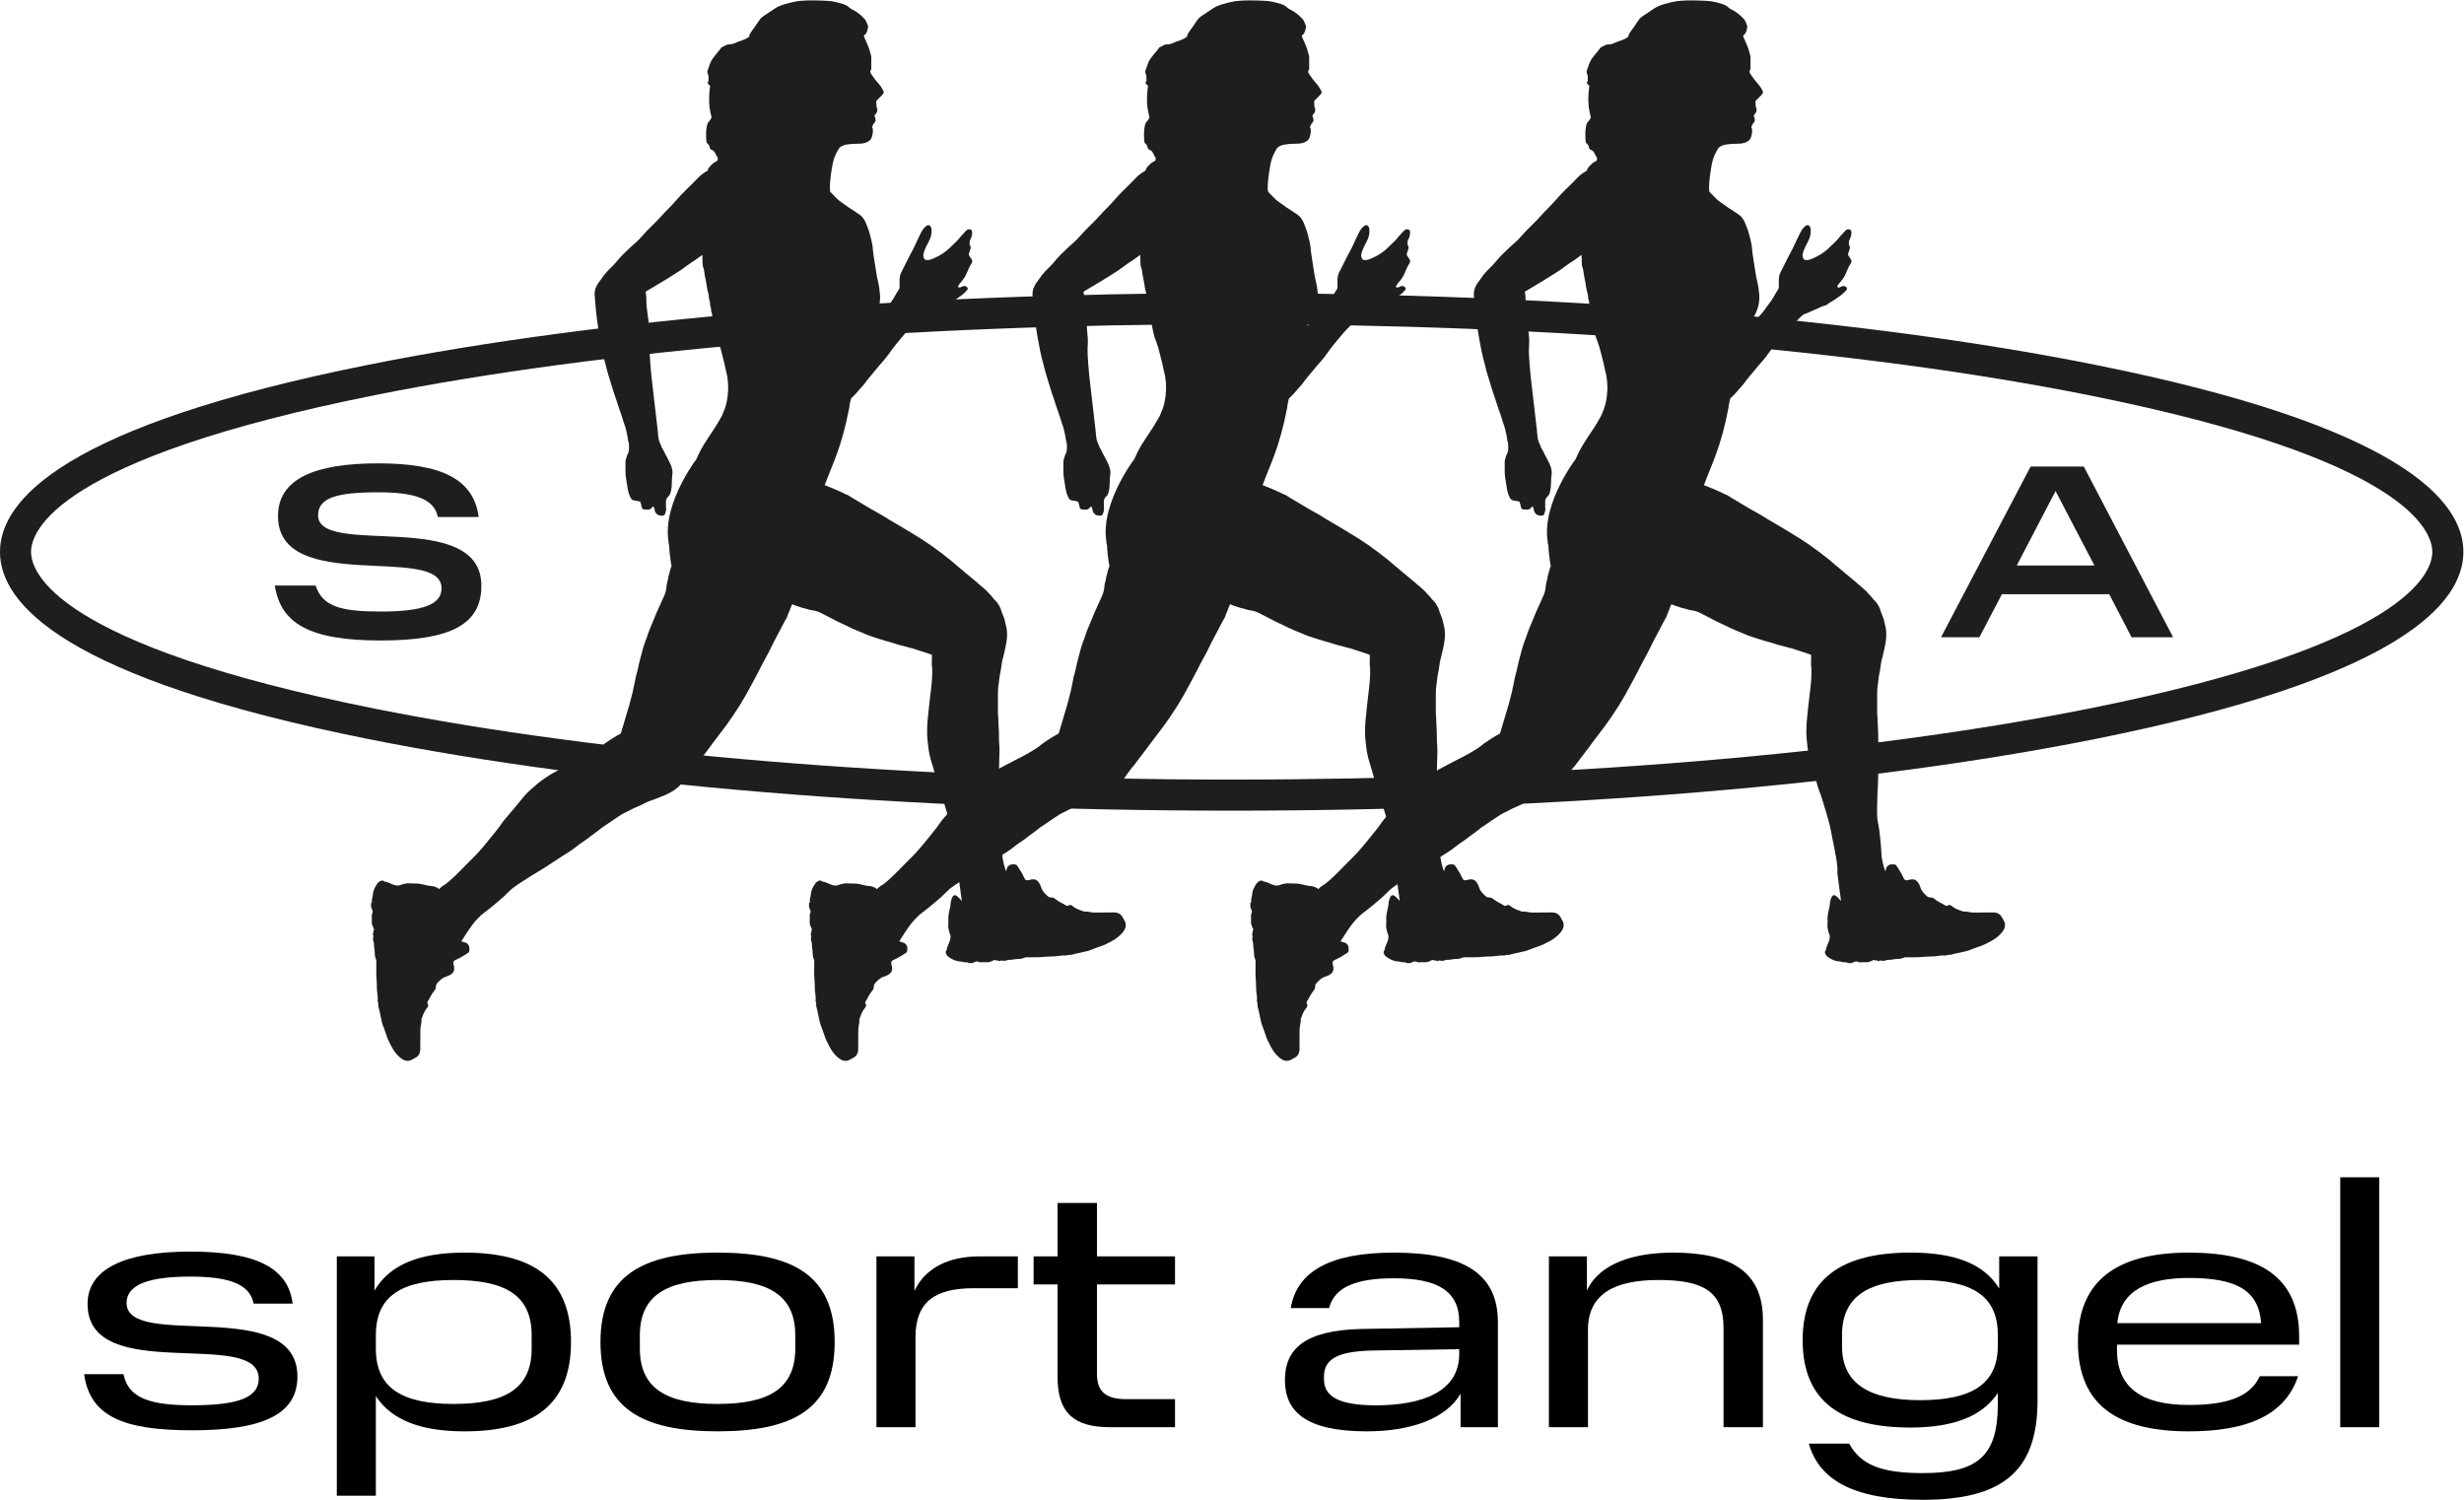 <?xml version="1.0" encoding="UTF-8" standalone="no"?>
<svg
   xmlns:dc="http://purl.org/dc/elements/1.1/"
   xmlns:cc="http://creativecommons.org/ns#"
   xmlns:rdf="http://www.w3.org/1999/02/22-rdf-syntax-ns#"
   xmlns:svg="http://www.w3.org/2000/svg"
   xmlns="http://www.w3.org/2000/svg"
   viewBox="0 0 226.772 138.041"
   height="138.041"
   width="226.772"
   xml:space="preserve"
   id="svg2"
   version="1.1"><defs
     id="defs6"><clipPath
       id="clipPath18"
       clipPathUnits="userSpaceOnUse"><path
         id="path16"
         d="M 0,0 H 170.079 V 103.531 H 0 Z" /></clipPath></defs><g
     transform="matrix(1.333,0,0,-1.333,0,138.041)"
     id="g10"><g
       id="g12"><g
         clip-path="url(#clipPath18)"
         id="g14"><g
           transform="translate(21.791,63.126)"
           id="g20"><path
             id="path22"
             style="fill:#1e1e1e;fill-opacity:1;fill-rule:nonzero;stroke:none"
             d="m 0,0 c 0.479,-1.452 1.743,-1.794 4.493,-1.794 2.955,0 4.202,0.495 4.202,1.606 0,3.109 -11.292,-0.496 -11.292,4.988 0,2.562 2.529,3.638 6.902,3.638 4.373,0 6.611,-1.076 6.953,-3.707 H 8.439 C 8.183,6.063 6.662,6.439 4.305,6.439 1.47,6.439 0.171,6.063 0.171,4.851 c 0,-2.938 11.274,0.564 11.274,-4.869 0,-2.63 -2.049,-3.775 -6.952,-3.775 -4.902,0 -6.901,1.162 -7.311,3.793 z" /></g><g
           transform="translate(144.606,64.509)"
           id="g24"><path
             id="path26"
             style="fill:#1e1e1e;fill-opacity:1;fill-rule:nonzero;stroke:none"
             d="M 0,0 -2.684,5.143 -5.364,0 Z M -0.734,6.833 5.432,-4.953 H 2.563 l -1.54,2.972 H -6.39 l -1.553,-2.972 h -2.649 l 6.185,11.786 z" /></g><g
           transform="translate(85.04,81.17)"
           id="g28"><path
             id="path30"
             style="fill:#1e1e1e;fill-opacity:1;fill-rule:nonzero;stroke:none"
             d="m 0,0 c -22.36,0 -43.371,-1.739 -59.165,-4.898 -22.02,-4.404 -23.731,-9.398 -23.731,-10.823 0,-1.425 1.711,-6.42 23.731,-10.823 15.794,-3.158 36.805,-4.897 59.165,-4.897 22.358,0 43.371,1.739 59.163,4.897 22.02,4.403 23.731,9.398 23.731,10.823 0,1.425 -1.711,6.419 -23.731,10.823 C 43.371,-1.739 22.358,0 0,0 m 0,-33.587 c -22.498,0 -43.658,1.754 -59.584,4.94 -21.04,4.208 -25.457,9.351 -25.457,12.926 0,3.575 4.417,8.718 25.457,12.926 15.926,3.186 37.086,4.94 59.584,4.94 22.496,0 43.656,-1.754 59.583,-4.94 21.04,-4.208 25.456,-9.351 25.456,-12.926 0,-3.575 -4.416,-8.718 -25.456,-12.926 C 43.656,-31.833 22.496,-33.587 0,-33.587" /></g><g
           transform="translate(138.227,40.208)"
           id="g32"><path
             id="path34"
             style="fill:#1e1e1e;fill-opacity:1;fill-rule:nonzero;stroke:none"
             d="M 0,0 C -0.138,0.259 -0.36,0.356 -0.652,0.349 -1.103,0.334 -1.55,0.349 -1.998,0.342 -2.224,0.34 -2.435,0.441 -2.661,0.402 -2.678,0.4 -2.692,0.417 -2.709,0.423 -2.979,0.511 -3.25,0.604 -3.473,0.79 -3.564,0.869 -3.648,0.889 -3.746,0.829 -3.812,0.788 -3.858,0.792 -3.923,0.832 -4.163,0.987 -4.437,1.086 -4.655,1.277 -4.719,1.33 -4.799,1.378 -4.9,1.378 -4.986,1.38 -5.096,1.394 -5.153,1.446 -5.354,1.623 -5.556,1.803 -5.637,2.075 -5.657,2.15 -5.69,2.225 -5.727,2.294 -5.896,2.617 -6.086,2.694 -6.449,2.592 -6.644,2.536 -6.734,2.569 -6.817,2.761 -6.932,3.025 -7.084,3.265 -7.24,3.501 -7.278,3.563 -7.334,3.65 -7.392,3.655 -7.562,3.674 -7.747,3.697 -7.888,3.558 -7.916,3.526 -7.945,3.499 -7.973,3.47 -7.994,3.387 -8.023,3.289 -8.06,3.185 -8.187,3.537 -8.254,3.821 -8.284,4.05 -8.297,4.075 -8.305,4.101 -8.308,4.125 -8.331,4.46 -8.338,4.635 -8.356,4.874 -8.375,5.12 -8.405,5.435 -8.479,6.06 c -0.042,0.233 -0.084,0.467 -0.125,0.704 -0.015,0.088 -0.013,0.175 -0.018,0.262 -0.011,0.23 -0.004,0.457 -0.002,0.684 0,0.243 0.008,0.485 0.019,0.728 0.01,0.297 0.033,0.592 0.043,0.888 v 0.03 c 10e-4,0.024 0.002,0.044 0.003,0.068 0.016,0.484 0.021,0.972 0.028,1.46 0.005,0.347 0.036,0.698 0.004,1.041 -0.002,0.013 -0.002,0.025 -0.002,0.038 -0.029,0.281 -0.016,0.561 -0.025,0.838 -0.008,0.324 -0.045,0.647 -0.044,0.973 0,0.123 -0.023,0.247 -0.028,0.373 -0.004,0.122 0.006,0.245 0.006,0.365 10e-4,0.102 -0.001,0.205 -0.003,0.307 -0.001,0.186 -0.002,0.372 10e-4,0.557 0.004,0.217 0.002,0.436 0.039,0.646 0.047,0.271 0.051,0.545 0.113,0.815 0.064,0.266 0.082,0.54 0.13,0.809 0.025,0.135 0.069,0.265 0.101,0.4 0.065,0.291 0.136,0.582 0.19,0.876 0.07,0.401 0.092,0.806 -0.013,1.206 -0.051,0.211 -0.083,0.431 -0.167,0.628 -0.084,0.192 -0.151,0.393 -0.214,0.59 -0.12,0.272 -0.268,0.469 -0.435,0.614 -0.104,0.142 -0.243,0.302 -0.433,0.49 0.064,-0.035 -0.223,0.232 -0.434,0.407 -0.001,0.001 -0.003,0.003 -0.005,0.003 -0.158,0.141 -0.336,0.293 -0.539,0.461 -0.342,0.295 -0.7,0.566 -1.036,0.865 -0.389,0.345 -0.794,0.667 -1.208,0.983 -0.44,0.337 -0.893,0.657 -1.362,0.955 -0.427,0.272 -0.866,0.527 -1.295,0.793 -0.404,0.248 -0.823,0.468 -1.218,0.725 -0.411,0.262 -0.854,0.476 -1.268,0.735 -0.428,0.269 -0.879,0.506 -1.301,0.786 0,0 -0.002,0.002 -0.006,0.004 -0.016,0.009 -0.062,0.032 -0.131,0.067 0.044,-0.027 0.087,-0.055 0.131,-0.083 -0.075,0.037 -0.718,0.37 -1.599,0.7 0.513,1.414 1.162,2.553 1.696,5.348 0.009,0.068 0.018,0.141 0.029,0.216 0.003,0.024 0.036,0.176 0.086,0.413 0.186,0.172 0.368,0.357 0.539,0.562 0.123,0.173 0.295,0.312 0.417,0.487 0.189,0.272 0.408,0.517 0.617,0.77 0.2,0.245 0.399,0.489 0.612,0.724 0.017,0.021 0.035,0.041 0.053,0.061 0.308,0.34 0.539,0.739 0.835,1.089 0.125,0.148 0.246,0.3 0.369,0.452 0.116,0.14 0.232,0.28 0.353,0.417 0.33,0.369 0.695,0.709 1.051,1.054 0.054,0.053 0.173,0.157 0.247,0.211 0.021,0.005 0.039,0.008 0.058,0.014 0.041,0.012 0.08,0.028 0.119,0.044 0.208,0.08 0.401,0.189 0.611,0.268 0.222,0.082 0.421,0.22 0.661,0.268 0.051,0.01 0.105,0.035 0.144,0.068 0.186,0.161 0.413,0.252 0.609,0.392 0.255,0.182 0.521,0.354 0.725,0.601 0.025,0.031 0.056,0.081 0.048,0.116 -0.025,0.106 -0.123,0.171 -0.235,0.173 -0.038,0.002 -0.079,-0.004 -0.117,-0.019 -0.067,-0.025 -0.133,-0.077 -0.208,-0.083 -0.038,-0.002 -0.076,0.008 -0.118,0.041 0.026,0.11 0.088,0.194 0.162,0.277 0.152,0.167 0.285,0.349 0.389,0.553 0.129,0.263 0.212,0.544 0.381,0.789 0.071,0.105 0.084,0.222 -0.02,0.328 -0.034,0.039 -0.046,0.102 -0.082,0.137 -0.102,0.099 -0.091,0.184 -0.043,0.317 0.058,0.161 0.16,0.346 0.014,0.521 0.017,0.117 -0.02,0.233 0.052,0.353 0.075,0.126 0.117,0.276 0.127,0.435 0.005,0.171 -0.031,0.254 -0.173,0.267 -0.01,0.002 -0.017,0.002 -0.027,0.002 -0.089,0.002 -0.157,-0.028 -0.219,-0.1 -0.151,-0.169 -0.313,-0.319 -0.451,-0.499 -0.163,-0.21 -0.376,-0.379 -0.56,-0.572 -0.351,-0.367 -0.763,-0.64 -1.228,-0.838 -0.127,-0.055 -0.252,-0.103 -0.384,-0.114 -0.023,-10e-4 -0.042,-10e-4 -0.065,-10e-4 h -0.018 c -0.103,0.004 -0.162,0.027 -0.207,0.135 -0.052,0.119 -0.05,0.213 -0.019,0.336 0.077,0.287 0.213,0.544 0.351,0.802 0.14,0.261 0.219,0.534 0.191,0.836 -0.012,0.118 -0.042,0.231 -0.141,0.283 -0.021,0.013 -0.044,0.019 -0.065,0.019 -0.082,0.005 -0.158,-0.06 -0.225,-0.116 -0.136,-0.124 -0.23,-0.284 -0.311,-0.443 -0.164,-0.322 -0.306,-0.656 -0.464,-0.981 -0.088,-0.185 -0.19,-0.359 -0.284,-0.541 -0.2,-0.393 -0.399,-0.788 -0.6,-1.184 -0.093,-0.178 -0.13,-0.471 -0.112,-0.679 0.007,-0.087 -0.006,-0.172 0.003,-0.257 -0.005,-0.045 -0.005,-0.087 -0.007,-0.131 -0.025,-0.109 -0.1,-0.177 -0.168,-0.302 -0.156,-0.281 -0.316,-0.563 -0.522,-0.815 -0.165,-0.203 -0.294,-0.44 -0.473,-0.631 -0.205,-0.223 -0.4,-0.458 -0.636,-0.651 -0.095,-0.077 -0.176,-0.171 -0.301,-0.195 -0.005,-0.002 -0.011,-0.002 -0.018,-0.003 0,0 -0.007,-0.005 -0.02,-0.012 0.003,0.003 0.006,0.009 0.007,0.012 0.206,0.258 0.943,1.143 0.763,2.314 -0.014,0.094 -0.013,0.178 -0.035,0.293 -0.01,0.097 -0.037,0.222 -0.059,0.322 -0.03,0.154 -0.063,0.307 -0.101,0.459 -0.133,0.804 -0.254,1.636 -0.254,1.636 v -10e-4 c -0.021,0.272 -0.046,0.54 -0.114,0.804 -0.054,0.227 -0.104,0.452 -0.174,0.673 -0.062,0.202 -0.145,0.397 -0.226,0.592 -0.069,0.169 -0.167,0.325 -0.296,0.452 -0.033,0.033 -0.069,0.064 -0.108,0.094 -0.239,0.176 -0.496,0.323 -0.742,0.489 -0.23,0.158 -0.458,0.323 -0.684,0.487 -0.05,0.034 -0.154,0.138 -0.268,0.251 -0.015,0.019 -0.034,0.037 -0.052,0.056 -0.121,0.121 -0.236,0.244 -0.288,0.292 -0.008,0.009 -0.015,0.024 -0.021,0.046 -0.016,0.052 -0.022,0.136 -0.022,0.237 -10e-4,0.285 0.041,0.704 0.066,0.871 0.037,0.252 0.072,0.502 0.122,0.754 0.064,0.336 0.172,0.65 0.349,0.942 0.01,0.019 0.021,0.039 0.032,0.058 h 10e-4 c 0.04,0.074 0.082,0.149 0.141,0.192 0.07,0.047 0.142,0.095 0.265,0.133 l 0.032,0.012 c 0.05,0.015 0.11,0.027 0.179,0.04 h 0.006 c 0.181,0.031 0.439,0.052 0.821,0.055 h 0.021 c 0.271,0.004 0.56,0.057 0.761,0.27 0.006,0.006 0.012,0.01 0.016,0.015 0.123,0.136 0.228,0.695 0.115,0.827 -0.011,0.013 -0.005,0.054 0.006,0.075 0.038,0.079 0.065,0.175 0.125,0.232 0.132,0.127 0.121,0.274 0.057,0.408 -0.048,0.103 -0.019,0.154 0.046,0.221 0.127,0.125 0.147,0.306 0.088,0.437 -0.055,0.127 -0.018,0.239 -0.044,0.355 -0.02,0.086 0.026,0.139 0.085,0.195 0.097,0.09 0.191,0.185 0.283,0.282 0.182,0.19 0.192,0.223 0.05,0.469 -0.082,0.141 -0.173,0.279 -0.287,0.397 -0.165,0.175 -0.3,0.369 -0.436,0.565 -0.071,0.104 -0.169,0.223 -0.05,0.371 0.028,0.035 0.012,0.11 0.012,0.165 0.001,0.212 -0.002,0.421 0.001,0.631 0.004,0.158 -0.057,0.3 -0.094,0.448 -0.082,0.327 -0.236,0.627 -0.367,0.936 -0.071,0.17 -0.071,0.162 0.055,0.258 0.105,0.079 0.214,0.479 0.175,0.587 -0.017,0.049 -0.034,0.101 -0.057,0.147 -0.05,0.104 -0.085,0.224 -0.159,0.305 -0.254,0.28 -0.543,0.516 -0.889,0.68 -0.088,0.04 -0.171,0.107 -0.242,0.175 -0.186,0.184 -0.744,0.298 -1,0.356 -0.119,0.026 -0.235,0.038 -0.352,0.048 -0.031,0.002 -0.811,0.055 -1.517,0.035 -0.167,-0.005 -0.333,-0.015 -0.478,-0.031 -0.048,-0.004 -0.094,-0.01 -0.14,-0.016 l -0.044,-0.006 c -0.239,-0.039 -0.472,-0.092 -0.705,-0.159 -0.309,-0.087 -0.611,-0.177 -0.879,-0.367 -0.217,-0.156 -0.449,-0.296 -0.671,-0.449 -0.105,-0.073 -0.219,-0.146 -0.298,-0.244 -0.134,-0.167 -0.244,-0.355 -0.369,-0.533 -0.125,-0.186 -0.278,-0.36 -0.377,-0.559 0,0 -0.008,-0.048 -0.02,-0.127 -0.131,-0.118 -0.297,-0.193 -0.473,-0.256 -0.104,-0.039 -0.213,-0.07 -0.32,-0.114 -0.181,-0.073 -0.359,-0.175 -0.566,-0.175 h -0.028 c -0.222,0.01 -0.338,-0.15 -0.518,-0.194 -0.197,-0.279 -0.443,-0.529 -0.637,-0.809 -0.169,-0.244 -0.216,-0.518 -0.327,-0.775 -0.035,-0.079 -0.021,-0.191 0.018,-0.275 0.082,-0.166 0.021,-0.333 0.042,-0.5 -0.15,-0.071 -0.016,-0.142 0.004,-0.208 0.01,-0.025 0.047,-0.042 0.074,-0.063 0.003,-0.004 0.01,-0.01 0.015,-0.013 0.009,-0.009 0.016,-0.02 0.014,-0.033 -0.024,-0.162 -0.038,-0.312 -0.049,-0.452 -0.067,-0.879 0.067,-1.367 0.125,-1.594 0.021,-0.079 0.03,-0.127 0.021,-0.146 -0.051,-0.098 -0.104,-0.201 -0.19,-0.279 -0.019,-0.016 -0.035,-0.04 -0.054,-0.067 -0.169,-0.304 -0.145,-1.202 -0.087,-1.371 0.004,-0.013 0.008,-0.023 0.014,-0.026 0.092,-0.081 0.174,-0.16 0.189,-0.282 0.005,-0.063 0.049,-0.165 0.105,-0.179 0.282,-0.083 0.284,-0.328 0.417,-0.493 0.067,-0.086 0.073,-0.265 -0.088,-0.329 -0.253,-0.098 -0.521,-0.473 -0.522,-0.474 -0.019,-0.056 -0.032,-0.101 -0.045,-0.146 -0.244,-0.139 -0.474,-0.298 -0.671,-0.509 -0.511,-0.545 -1.08,-1.034 -1.561,-1.611 -0.282,-0.34 -0.624,-0.629 -0.914,-0.965 -0.445,-0.514 -0.972,-0.952 -1.415,-1.476 -0.226,-0.272 -0.511,-0.496 -0.774,-0.739 -0.353,-0.327 -0.698,-0.66 -1.002,-1.038 -0.246,-0.307 -0.569,-0.548 -0.808,-0.868 -0.102,-0.138 -0.203,-0.274 -0.3,-0.415 -0.18,-0.223 -0.252,-0.415 -0.252,-0.415 -0.065,-0.123 -0.094,-0.245 -0.106,-0.364 0,-0.004 -10e-4,-0.006 0,-0.009 -0.017,-0.17 0.008,-0.341 0.025,-0.522 v -0.002 c 0.002,-0.021 0.004,-0.042 0.005,-0.065 0.002,-0.016 0.002,-0.034 0.004,-0.051 0.105,-1.61 0.52,-3.615 0.595,-3.875 0.002,-0.003 0.002,-0.008 0.004,-0.012 0.086,-0.296 0.149,-0.596 0.228,-0.893 0.103,-0.387 0.241,-0.762 0.347,-1.145 0.079,-0.288 0.188,-0.57 0.282,-0.855 0.082,-0.252 0.158,-0.508 0.25,-0.756 0.01,-0.025 0.02,-0.051 0.029,-0.077 0.084,-0.231 0.154,-0.469 0.227,-0.703 0.058,-0.187 0.137,-0.368 0.175,-0.558 0.039,-0.192 0.096,-0.387 0.113,-0.58 0.026,-0.285 0.1,-0.192 0.086,-0.662 v -0.003 c -0.002,-0.044 -0.004,-0.092 -0.007,-0.146 0,-10e-4 -0.002,-0.006 -0.003,-0.009 -0.014,-0.115 -0.055,-0.226 -0.115,-0.323 -0.003,-0.003 -0.004,-0.007 -0.006,-0.01 -0.06,-0.179 -0.122,-0.382 -0.116,-0.492 0.017,-0.373 -0.029,-0.746 0.044,-1.123 0.05,-0.257 0.074,-0.522 0.127,-0.782 0.037,-0.19 0.098,-0.374 0.19,-0.548 0.054,-0.102 0.127,-0.161 0.239,-0.177 0.108,-0.017 0.319,-0.052 0.423,-0.083 0.025,-0.041 0.084,-0.322 0.121,-0.441 0.03,-0.099 0.165,-0.099 0.2,-0.101 0.046,-0.004 0.196,-0.011 0.224,-0.009 0.097,0.005 0.189,0.038 0.263,0.147 0.022,0.031 0.066,0.047 0.099,0.072 0.002,-0.004 0.004,-0.006 0.006,-0.01 0.021,-0.044 0.049,-0.088 0.062,-0.134 0.019,-0.07 0.011,-0.135 0.046,-0.211 0.084,-0.182 0.211,-0.257 0.399,-0.28 0.026,-0.003 0.048,-0.003 0.074,-0.003 0.01,0 0.018,0 0.029,0.002 0.096,0.009 0.18,0.051 0.191,0.134 0.018,0.106 0.083,0.198 0.07,0.318 -0.022,0.171 0.004,0.343 -0.009,0.515 v 0.015 c -0.004,0.048 0.001,0.212 0.193,0.379 0.231,0.199 0.216,1.072 0.216,1.164 0,0.092 0.045,0.399 0.043,0.46 -0.007,0.363 -0.216,0.732 -0.443,1.166 -0.009,0.013 -0.021,0.025 -0.029,0.039 -0.016,0.042 -0.037,0.085 -0.058,0.128 -0.079,0.16 -0.155,0.298 -0.231,0.422 -0.004,0.022 -0.005,0.04 -0.01,0.062 -0.208,0.42 0,0 -0.001,0.002 -0.206,0.414 -0.198,0.476 -0.249,1.06 -0.143,1.251 -0.424,3.647 -0.437,3.764 -0.014,0.118 -0.141,1.529 -0.119,1.869 0.019,0.333 0.038,0.673 -0.008,1 -0.035,0.252 -0.038,0.5 -0.047,0.75 -0.004,0.111 -0.19,1.232 -0.175,1.531 0.004,0.084 -0.008,0.384 -0.005,0.302 -0.005,0.136 -0.028,0.259 -0.051,0.38 0.822,0.481 1.723,1.029 2.435,1.495 0.151,0.107 0.297,0.217 0.447,0.326 0.165,0.123 0.34,0.236 0.513,0.346 0.103,0.08 0.287,0.211 0.526,0.377 0.007,-0.452 0.024,-0.751 0.029,-0.763 0.054,-0.123 0.09,-0.263 0.101,-0.384 0.028,-0.263 0.098,-0.518 0.138,-0.78 0.039,-0.252 0.074,-0.512 0.155,-0.762 0.04,-0.125 0.005,-0.268 0.058,-0.405 0.042,-0.117 0.055,-0.25 0.059,-0.375 0.004,-0.13 0.1,-0.242 0.059,-0.377 0.105,-0.282 0.108,-0.584 0.176,-0.872 0.078,-0.329 0.115,-0.671 0.226,-0.993 0.079,-0.225 0.17,-0.444 0.235,-0.676 0.061,-0.204 0.108,-0.412 0.164,-0.618 0.042,-0.154 0.069,-0.313 0.116,-0.467 0.049,-0.154 0.058,-0.319 0.101,-0.469 0.392,-1.384 -0.023,-2.596 -0.09,-2.742 -0.075,-0.157 -0.118,-0.332 -0.208,-0.484 -0.2,-0.337 -0.387,-0.686 -0.612,-1.004 -0.217,-0.31 -0.415,-0.632 -0.615,-0.95 -0.198,-0.313 -0.353,-0.652 -0.508,-0.99 l -0.001,-0.002 c -0.022,-0.028 -0.281,-0.371 -0.605,-0.91 -0.528,-0.884 -1.232,-2.295 -1.349,-3.709 -0.029,-0.347 -0.023,-0.693 0.031,-1.032 v -0.058 c 0,-0.015 0.012,-0.108 0.05,-0.254 0.004,-0.083 0.007,-0.165 0.012,-0.252 0.021,-0.252 0.048,-0.519 0.092,-0.806 0.019,-0.116 0.035,-0.235 0.059,-0.358 -0.086,-0.171 -0.11,-0.374 -0.171,-0.56 -0.064,-0.187 -0.068,-0.385 -0.131,-0.573 -0.029,-0.088 -0.034,-0.184 -0.044,-0.277 -0.004,-0.063 -0.012,-0.125 -0.023,-0.184 -0.03,-0.12 -0.048,-0.241 -0.1,-0.358 -0.071,-0.16 -0.139,-0.327 -0.213,-0.484 -0.241,-0.502 -0.456,-1.012 -0.662,-1.529 -0.097,-0.237 -0.206,-0.469 -0.283,-0.713 -0.062,-0.193 -0.128,-0.384 -0.204,-0.573 -0.077,-0.199 -0.136,-0.404 -0.189,-0.609 -0.077,-0.31 -0.171,-0.618 -0.241,-0.931 -0.04,-0.185 -0.071,-0.373 -0.125,-0.55 -0.062,-0.206 -0.11,-0.416 -0.144,-0.623 -0.037,-0.231 -0.11,-0.456 -0.142,-0.691 l -0.256,-0.969 -0.576,-1.932 c -0.425,-0.226 -0.805,-0.474 -1.082,-0.671 l -0.002,-10e-4 c -0.075,-0.064 -0.15,-0.127 -0.231,-0.185 -0.079,-0.06 -0.16,-0.118 -0.243,-0.172 l -0.002,-0.001 c -0.003,-0.002 -0.007,-0.004 -0.009,-0.006 -0.173,-0.116 -0.351,-0.221 -0.533,-0.323 -0.112,-0.065 -0.228,-0.129 -0.344,-0.19 -0.003,-0.002 -0.005,-0.004 -0.009,-0.006 -0.421,-0.223 -0.849,-0.429 -1.27,-0.658 -0.509,-0.275 -1.022,-0.532 -1.503,-0.859 -0.349,-0.24 -0.673,-0.511 -0.984,-0.791 -0.334,-0.299 -0.617,-0.649 -0.897,-0.999 -0.201,-0.256 -0.417,-0.495 -0.625,-0.745 -0.17,-0.202 -0.354,-0.401 -0.501,-0.623 -0.215,-0.327 -0.48,-0.618 -0.719,-0.928 -0.108,-0.138 -0.217,-0.271 -0.327,-0.401 -0.081,-0.095 -0.16,-0.189 -0.237,-0.283 -0.201,-0.246 -0.419,-0.483 -0.645,-0.706 -0.594,-0.573 -1.136,-1.196 -1.773,-1.725 -0.122,-0.101 -0.24,-0.192 -0.379,-0.263 -0.086,-0.077 -0.167,-0.144 -0.24,-0.206 l -0.004,-0.003 c -0.045,0.076 -0.17,0.143 -0.404,0.204 -0.258,0.014 -0.507,0.069 -0.751,0.133 -0.138,0.036 -0.27,0.05 -0.407,0.055 -0.125,0.001 -0.25,-0.012 -0.371,0.005 -0.265,0.033 -0.515,-0.035 -0.753,-0.121 -0.126,-0.044 -0.212,-0.032 -0.335,-0.003 -0.262,0.058 -0.482,0.233 -0.752,0.255 -0.064,0.089 -0.159,0.076 -0.233,0.047 -0.081,-0.03 -0.166,-0.086 -0.217,-0.155 -0.183,-0.249 -0.325,-0.516 -0.334,-0.837 -0.003,-0.077 -0.044,-0.154 -0.054,-0.232 -0.013,-0.094 -0.009,-0.188 -0.017,-0.284 0,-0.006 -0.03,-0.012 -0.047,-0.019 l -0.002,-0.285 c 0.054,-0.102 0.132,-0.329 0.11,-0.368 -0.118,-0.186 -0.036,-0.388 -0.063,-0.58 -0.026,-0.198 0.054,-0.372 0.137,-0.542 0.013,-0.031 0.026,-0.084 0.014,-0.095 -0.074,-0.062 -0.009,-0.167 -0.05,-0.209 -0.083,-0.085 0.021,-0.142 0.007,-0.215 -0.021,-0.111 -0.041,-0.242 0,-0.34 0.056,-0.13 0.034,-0.254 0.048,-0.381 0.01,-0.135 0.049,-0.27 0.048,-0.405 -0.002,-0.169 0.018,-0.327 0.085,-0.48 0.019,-0.04 0.026,-0.086 0.026,-0.133 -0.002,-0.294 -0.014,-0.59 -0.006,-0.886 0.006,-0.298 0.047,-0.596 0.04,-0.894 -0.01,-0.329 0.101,-0.648 0.053,-0.978 0.083,-0.124 0.018,-0.275 0.061,-0.4 0.075,-0.214 0.094,-0.438 0.151,-0.654 0.049,-0.18 0.069,-0.377 0.13,-0.547 0.079,-0.222 0.174,-0.441 0.243,-0.672 0.087,-0.296 0.224,-0.573 0.372,-0.846 0.146,-0.282 0.327,-0.532 0.562,-0.74 0.175,-0.152 0.367,-0.274 0.613,-0.25 0.172,0.014 0.312,0.125 0.46,0.197 0.259,0.135 0.36,0.356 0.354,0.649 -0.01,0.448 0.009,0.898 0.008,1.345 10e-4,0.226 0.102,0.434 0.066,0.663 -10e-4,0.016 0.017,0.031 0.022,0.048 0.092,0.268 0.186,0.538 0.376,0.76 0.08,0.089 0.098,0.173 0.041,0.272 -0.039,0.066 -0.035,0.112 0.006,0.176 0.157,0.239 0.257,0.512 0.452,0.729 0.053,0.062 0.101,0.142 0.102,0.245 0.004,0.084 0.018,0.193 0.072,0.251 0.177,0.197 0.361,0.397 0.632,0.475 0.078,0.023 0.151,0.054 0.221,0.088 0.324,0.166 0.403,0.356 0.306,0.722 -0.054,0.193 -0.021,0.284 0.172,0.365 0.265,0.111 0.506,0.263 0.745,0.415 0.06,0.038 0.15,0.094 0.156,0.149 0.021,0.171 0.046,0.356 -0.095,0.497 -0.028,0.031 -0.055,0.06 -0.086,0.085 -0.102,0.032 -0.225,0.069 -0.364,0.119 0.152,0.236 0.302,0.466 0.442,0.681 0.329,0.505 0.612,0.832 0.85,1.044 0.015,0.025 0.03,0.046 0.052,0.064 0.27,0.213 0.417,0.32 0.61,0.474 0.199,0.158 0.449,0.366 0.941,0.791 0.175,0.171 0.353,0.342 0.529,0.513 0.065,0.063 0.143,0.113 0.216,0.169 0.187,0.141 0.386,0.266 0.582,0.396 0.208,0.14 0.419,0.275 0.633,0.406 0.259,0.161 0.525,0.313 0.784,0.475 0.01,0.005 0.015,0.011 0.026,0.017 0.02,0.012 0.037,0.023 0.059,0.036 0.423,0.268 0.842,0.546 1.261,0.822 0.299,0.196 0.619,0.373 0.892,0.599 0.012,0.011 0.021,0.016 0.03,0.024 0.226,0.186 0.472,0.338 0.702,0.503 0.274,0.195 0.53,0.414 0.809,0.602 0.105,0.071 0.195,0.163 0.301,0.24 0.1,0.073 0.212,0.136 0.313,0.206 0.089,0.06 0.176,0.119 0.262,0.18 0.157,0.108 0.315,0.216 0.477,0.322 0.187,0.121 0.373,0.25 0.575,0.34 0.257,0.115 0.494,0.271 0.761,0.373 0.261,0.1 0.507,0.242 0.766,0.358 0.128,0.057 0.267,0.094 0.399,0.146 0.287,0.111 0.577,0.219 0.858,0.344 0.384,0.17 0.74,0.387 1.022,0.708 0.151,0.167 0.322,0.319 0.441,0.504 0.116,0.184 0.248,0.359 0.379,0.526 0.032,0.053 0.053,0.1 0.081,0.15 0.016,0.02 0.034,0.036 0.054,0.058 -0.035,-0.067 -0.074,-0.137 -0.12,-0.208 0.173,0.224 0.345,0.452 0.514,0.678 0.002,0.001 0.004,0.003 0.004,0.005 0.136,0.171 0.283,0.363 0.444,0.581 0.285,0.368 0.544,0.751 0.834,1.114 0.334,0.419 0.645,0.854 0.948,1.298 0.323,0.47 0.628,0.956 0.91,1.454 0.257,0.455 0.496,0.92 0.746,1.378 0.233,0.428 0.436,0.871 0.68,1.294 0.248,0.437 0.445,0.904 0.689,1.345 0.254,0.455 0.473,0.932 0.737,1.382 0,0 0.003,0.002 0.005,0.007 0.008,0.018 0.029,0.066 0.062,0.14 -0.027,-0.047 -0.052,-0.093 -0.078,-0.14 0.023,0.052 0.168,0.374 0.348,0.855 0.02,0.002 0.037,0.004 0.058,0.007 0.161,-0.093 0.355,-0.124 0.532,-0.194 0.179,-0.07 0.37,-0.086 0.549,-0.156 0.084,-0.033 0.176,-0.043 0.265,-0.057 0.062,-0.007 0.122,-0.017 0.178,-0.032 0.113,-0.033 0.231,-0.059 0.342,-0.114 0.15,-0.079 0.31,-0.151 0.457,-0.232 0.474,-0.259 0.957,-0.493 1.445,-0.719 0.226,-0.104 0.445,-0.223 0.678,-0.31 0.184,-0.069 0.364,-0.145 0.544,-0.227 0.189,-0.085 0.385,-0.152 0.58,-0.213 0.296,-0.092 0.589,-0.197 0.89,-0.282 0.176,-0.049 0.357,-0.089 0.525,-0.149 0.195,-0.072 0.397,-0.128 0.596,-0.171 0.223,-0.047 0.434,-0.13 0.662,-0.174 l 0.925,-0.297 0.437,-0.156 c -0.01,-0.241 -0.011,-0.468 -0.009,-0.653 v -0.003 c 0.012,-0.095 0.022,-0.19 0.026,-0.286 0.004,-0.095 0.008,-0.192 0.005,-0.287 l 0.001,-0.003 c -0.001,-0.004 -0.001,-0.007 -0.002,-0.011 -10e-4,-0.202 -0.014,-0.402 -0.03,-0.603 -0.009,-0.126 -0.02,-0.254 -0.036,-0.38 -10e-4,-0.004 0,-0.007 -10e-4,-0.01 -0.047,-0.46 -0.115,-0.916 -0.16,-1.376 -0.054,-0.559 -0.129,-1.112 -0.127,-1.674 0.003,-0.413 0.045,-0.819 0.1,-1.221 0.057,-0.432 0.184,-0.849 0.314,-1.264 0.097,-0.298 0.171,-0.603 0.259,-0.906 0.069,-0.248 0.129,-0.503 0.228,-0.741 0.147,-0.352 0.236,-0.722 0.354,-1.082 0.053,-0.159 0.099,-0.32 0.146,-0.482 0.031,-0.115 0.064,-0.228 0.096,-0.34 0.089,-0.296 0.16,-0.6 0.216,-0.904 0.138,-0.788 0.343,-1.562 0.422,-2.36 0.016,-0.151 0.022,-0.298 0.006,-0.446 0.014,-0.114 0.024,-0.214 0.034,-0.306 l 10e-4,-0.008 c 0.076,-0.559 0.163,-1.217 0.22,-1.65 -0.389,0.441 -0.589,0.635 -0.756,-0.026 -0.011,-0.256 -0.066,-0.506 -0.125,-0.752 -0.035,-0.137 -0.048,-0.27 -0.05,-0.408 0,-0.125 0.013,-0.25 -0.002,-0.371 -0.031,-0.265 0.039,-0.515 0.127,-0.752 0.048,-0.125 0.034,-0.211 0.009,-0.334 -0.058,-0.263 -0.231,-0.483 -0.249,-0.756 -0.089,-0.062 -0.072,-0.16 -0.045,-0.231 0.031,-0.081 0.089,-0.165 0.158,-0.217 0.25,-0.18 0.519,-0.318 0.84,-0.325 0.077,-0.002 0.153,-0.042 0.232,-0.052 0.095,-0.011 0.189,-0.007 0.285,-0.013 0.006,0 0.011,-0.031 0.02,-0.046 h 0.284 c 0.102,0.055 0.328,0.136 0.367,0.113 0.187,-0.115 0.389,-0.03 0.581,-0.056 0.198,-0.025 0.371,0.058 0.542,0.142 0.029,0.012 0.084,0.027 0.092,0.014 0.064,-0.073 0.167,-0.005 0.209,-0.046 0.088,-0.083 0.143,0.021 0.217,0.008 0.11,-0.018 0.241,-0.039 0.34,0.003 0.129,0.06 0.254,0.037 0.38,0.052 0.135,0.013 0.269,0.052 0.404,0.052 0.17,0 0.326,0.021 0.481,0.093 0.038,0.017 0.086,0.024 0.13,0.024 0.294,0.002 0.59,-0.007 0.887,0.004 0.298,0.01 0.596,0.055 0.894,0.051 0.329,-0.007 0.646,0.105 0.976,0.061 0.123,0.084 0.277,0.023 0.402,0.068 0.214,0.074 0.435,0.095 0.651,0.155 0.18,0.052 0.376,0.073 0.546,0.137 0.222,0.081 0.437,0.178 0.669,0.25 0.297,0.088 0.571,0.23 0.843,0.378 0.28,0.152 0.529,0.333 0.735,0.573 0.148,0.175 0.269,0.369 0.243,0.613 C 0.186,-0.285 0.075,-0.146 0,0" /></g><g
           transform="translate(107.755,40.208)"
           id="g36"><path
             id="path38"
             style="fill:#1e1e1e;fill-opacity:1;fill-rule:nonzero;stroke:none"
             d="m 0,0 c -0.137,0.259 -0.36,0.356 -0.652,0.349 -0.45,-0.015 -0.897,0 -1.346,-0.007 C -2.223,0.34 -2.435,0.441 -2.661,0.402 -2.677,0.4 -2.692,0.417 -2.709,0.423 -2.979,0.511 -3.249,0.604 -3.473,0.79 -3.563,0.869 -3.647,0.889 -3.745,0.829 -3.811,0.788 -3.857,0.792 -3.922,0.832 -4.162,0.987 -4.436,1.086 -4.655,1.277 -4.719,1.33 -4.799,1.378 -4.899,1.378 -4.986,1.38 -5.096,1.394 -5.153,1.446 c -0.2,0.177 -0.402,0.357 -0.483,0.629 -0.021,0.075 -0.053,0.15 -0.09,0.219 -0.169,0.323 -0.359,0.4 -0.723,0.298 C -6.643,2.536 -6.733,2.569 -6.816,2.761 -6.932,3.025 -7.083,3.265 -7.239,3.501 -7.277,3.563 -7.333,3.65 -7.391,3.655 -7.562,3.674 -7.746,3.697 -7.887,3.558 -7.916,3.526 -7.945,3.499 -7.972,3.47 -7.993,3.387 -8.023,3.289 -8.06,3.185 -8.187,3.537 -8.254,3.821 -8.283,4.05 -8.296,4.075 -8.305,4.101 -8.307,4.125 -8.33,4.46 -8.337,4.635 -8.356,4.874 -8.374,5.12 -8.405,5.435 -8.479,6.06 c -0.042,0.233 -0.084,0.467 -0.125,0.704 -0.015,0.088 -0.012,0.175 -0.018,0.262 -0.011,0.23 -0.003,0.457 -0.002,0.684 0.001,0.243 0.008,0.485 0.02,0.728 0.01,0.297 0.033,0.592 0.042,0.888 10e-4,0.011 0,0.02 10e-4,0.03 10e-4,0.024 0.002,0.044 0.002,0.068 0.016,0.484 0.021,0.972 0.029,1.46 0.005,0.347 0.036,0.698 0.003,1.041 -0.001,0.013 -0.002,0.025 -0.002,0.038 -0.029,0.281 -0.016,0.561 -0.024,0.838 -0.009,0.324 -0.045,0.647 -0.044,0.973 -0.001,0.123 -0.023,0.247 -0.028,0.373 -0.004,0.122 0.006,0.245 0.006,0.365 0,0.102 -10e-4,0.205 -0.003,0.307 -10e-4,0.186 -0.003,0.372 0,0.557 0.005,0.217 0.003,0.436 0.04,0.646 0.047,0.271 0.051,0.545 0.113,0.815 0.063,0.266 0.082,0.54 0.13,0.809 0.025,0.135 0.068,0.265 0.1,0.4 0.066,0.291 0.137,0.582 0.191,0.876 0.07,0.401 0.091,0.806 -0.013,1.206 -0.052,0.211 -0.083,0.431 -0.167,0.628 -0.085,0.192 -0.152,0.393 -0.215,0.59 -0.119,0.272 -0.267,0.469 -0.435,0.614 -0.103,0.142 -0.242,0.302 -0.432,0.49 0.064,-0.035 -0.224,0.232 -0.434,0.407 -0.002,0.001 -0.003,0.003 -0.005,0.003 -0.159,0.141 -0.336,0.293 -0.54,0.461 -0.341,0.295 -0.7,0.566 -1.035,0.865 -0.389,0.345 -0.795,0.667 -1.208,0.983 -0.441,0.337 -0.895,0.657 -1.363,0.955 -0.426,0.272 -0.866,0.527 -1.294,0.793 -0.405,0.248 -0.823,0.468 -1.219,0.725 -0.41,0.262 -0.854,0.476 -1.267,0.735 -0.429,0.269 -0.879,0.506 -1.302,0.786 0,0 -0.002,0.002 -0.005,0.004 -0.017,0.009 -0.063,0.032 -0.132,0.067 0.044,-0.027 0.088,-0.055 0.131,-0.083 -0.075,0.037 -0.717,0.37 -1.599,0.7 0.514,1.414 1.162,2.553 1.697,5.348 0.009,0.068 0.018,0.141 0.028,0.216 0.003,0.024 0.037,0.176 0.087,0.413 0.186,0.172 0.367,0.357 0.538,0.562 0.123,0.173 0.295,0.312 0.417,0.487 0.189,0.272 0.408,0.517 0.618,0.77 0.2,0.245 0.398,0.489 0.611,0.724 0.017,0.021 0.034,0.041 0.054,0.061 0.307,0.34 0.538,0.739 0.834,1.089 0.125,0.148 0.247,0.3 0.37,0.452 0.115,0.14 0.232,0.28 0.353,0.417 0.329,0.369 0.694,0.709 1.051,1.054 0.053,0.053 0.173,0.157 0.247,0.211 0.02,0.005 0.038,0.008 0.058,0.014 0.041,0.012 0.079,0.028 0.119,0.044 0.208,0.08 0.401,0.189 0.611,0.268 0.222,0.082 0.421,0.22 0.66,0.268 0.051,0.01 0.106,0.035 0.144,0.068 0.186,0.161 0.414,0.252 0.609,0.392 0.256,0.182 0.522,0.354 0.726,0.601 0.024,0.031 0.055,0.081 0.048,0.116 -0.026,0.106 -0.123,0.171 -0.235,0.173 -0.039,0.002 -0.079,-0.004 -0.118,-0.019 -0.066,-0.025 -0.133,-0.077 -0.207,-0.083 -0.038,-0.002 -0.076,0.008 -0.119,0.041 0.027,0.11 0.089,0.194 0.163,0.277 0.152,0.167 0.284,0.349 0.389,0.553 0.129,0.263 0.211,0.544 0.38,0.789 0.072,0.105 0.085,0.222 -0.019,0.328 -0.034,0.039 -0.046,0.102 -0.082,0.137 -0.102,0.099 -0.091,0.184 -0.043,0.317 0.058,0.161 0.159,0.346 0.014,0.521 0.016,0.117 -0.02,0.233 0.052,0.353 0.075,0.126 0.117,0.276 0.126,0.435 0.006,0.171 -0.031,0.254 -0.173,0.267 -0.009,0.002 -0.016,0.002 -0.027,0.002 -0.088,0.002 -0.157,-0.028 -0.219,-0.1 -0.15,-0.169 -0.313,-0.319 -0.451,-0.499 -0.162,-0.21 -0.376,-0.379 -0.56,-0.572 -0.35,-0.367 -0.762,-0.64 -1.227,-0.838 -0.127,-0.055 -0.252,-0.103 -0.384,-0.114 -0.023,-10e-4 -0.043,-10e-4 -0.065,-10e-4 h -0.018 c -0.103,0.004 -0.163,0.027 -0.208,0.135 -0.051,0.119 -0.05,0.213 -0.018,0.336 0.076,0.287 0.213,0.544 0.351,0.802 0.14,0.261 0.219,0.534 0.191,0.836 -0.013,0.118 -0.043,0.231 -0.141,0.283 -0.021,0.013 -0.044,0.019 -0.065,0.019 -0.083,0.005 -0.158,-0.06 -0.226,-0.116 -0.136,-0.124 -0.23,-0.284 -0.311,-0.443 -0.163,-0.322 -0.305,-0.656 -0.463,-0.981 -0.088,-0.185 -0.191,-0.359 -0.285,-0.541 -0.2,-0.393 -0.398,-0.788 -0.599,-1.184 -0.093,-0.178 -0.131,-0.471 -0.113,-0.679 0.008,-0.087 -0.005,-0.172 0.004,-0.257 -0.005,-0.045 -0.005,-0.087 -0.007,-0.131 -0.025,-0.109 -0.1,-0.177 -0.169,-0.302 -0.156,-0.281 -0.316,-0.563 -0.521,-0.815 -0.166,-0.203 -0.294,-0.44 -0.473,-0.631 -0.206,-0.223 -0.4,-0.458 -0.636,-0.651 -0.095,-0.077 -0.176,-0.171 -0.301,-0.195 -0.006,-0.002 -0.011,-0.002 -0.019,-0.003 0,0 -0.007,-0.005 -0.019,-0.012 0.003,0.003 0.005,0.009 0.007,0.012 0.206,0.258 0.942,1.143 0.763,2.314 -0.015,0.094 -0.014,0.178 -0.035,0.293 -0.01,0.097 -0.037,0.222 -0.059,0.322 -0.031,0.154 -0.063,0.307 -0.102,0.459 -0.133,0.804 -0.253,1.636 -0.253,1.636 v -10e-4 c -0.022,0.272 -0.047,0.54 -0.115,0.804 -0.053,0.227 -0.103,0.452 -0.174,0.673 -0.062,0.202 -0.144,0.397 -0.225,0.592 -0.07,0.169 -0.167,0.325 -0.296,0.452 -0.033,0.033 -0.07,0.064 -0.108,0.094 -0.239,0.176 -0.496,0.323 -0.743,0.489 -0.23,0.158 -0.457,0.323 -0.684,0.487 -0.049,0.034 -0.154,0.138 -0.268,0.251 -0.014,0.019 -0.033,0.037 -0.051,0.056 -0.121,0.121 -0.236,0.244 -0.289,0.292 -0.007,0.009 -0.015,0.024 -0.02,0.046 -0.016,0.052 -0.022,0.136 -0.022,0.237 -0.002,0.285 0.04,0.704 0.066,0.871 0.037,0.252 0.071,0.502 0.121,0.754 0.065,0.336 0.173,0.65 0.35,0.942 0.009,0.019 0.021,0.039 0.032,0.058 h 0.001 c 0.04,0.074 0.081,0.149 0.141,0.192 0.07,0.047 0.141,0.095 0.264,0.133 0.011,0.004 0.023,0.008 0.032,0.012 0.051,0.015 0.11,0.027 0.18,0.04 h 0.005 c 0.181,0.031 0.44,0.052 0.821,0.055 h 0.021 c 0.272,0.004 0.56,0.057 0.761,0.27 0.007,0.006 0.012,0.01 0.016,0.015 0.123,0.136 0.229,0.695 0.116,0.827 -0.012,0.013 -0.005,0.054 0.006,0.075 0.038,0.079 0.064,0.175 0.124,0.232 0.133,0.127 0.122,0.274 0.058,0.408 -0.048,0.103 -0.019,0.154 0.046,0.221 0.127,0.125 0.146,0.306 0.087,0.437 -0.054,0.127 -0.018,0.239 -0.043,0.355 -0.021,0.086 0.025,0.139 0.085,0.195 0.096,0.09 0.19,0.185 0.282,0.282 0.183,0.19 0.193,0.223 0.05,0.469 -0.082,0.141 -0.173,0.279 -0.286,0.397 -0.166,0.175 -0.3,0.369 -0.436,0.565 -0.072,0.104 -0.17,0.223 -0.05,0.371 0.028,0.035 0.011,0.11 0.011,0.165 0.002,0.212 -0.002,0.421 0.002,0.631 0.004,0.158 -0.057,0.3 -0.094,0.448 -0.083,0.327 -0.237,0.627 -0.367,0.936 -0.072,0.17 -0.072,0.162 0.055,0.258 0.104,0.079 0.213,0.479 0.175,0.587 -0.017,0.049 -0.034,0.101 -0.057,0.147 -0.05,0.104 -0.085,0.224 -0.16,0.305 -0.254,0.28 -0.542,0.516 -0.888,0.68 -0.089,0.04 -0.171,0.107 -0.243,0.175 -0.186,0.184 -0.744,0.298 -0.999,0.356 -0.12,0.026 -0.236,0.038 -0.352,0.048 -0.031,0.002 -0.812,0.055 -1.518,0.035 -0.167,-0.005 -0.332,-0.015 -0.478,-0.031 -0.048,-0.004 -0.095,-0.01 -0.139,-0.016 l -0.044,-0.006 c -0.24,-0.039 -0.473,-0.092 -0.705,-0.159 -0.31,-0.087 -0.612,-0.177 -0.878,-0.367 -0.218,-0.156 -0.45,-0.296 -0.673,-0.449 -0.104,-0.073 -0.218,-0.146 -0.297,-0.244 -0.134,-0.167 -0.245,-0.355 -0.37,-0.533 -0.125,-0.186 -0.278,-0.36 -0.376,-0.559 0,0 -0.008,-0.048 -0.02,-0.127 -0.131,-0.118 -0.297,-0.193 -0.473,-0.256 -0.105,-0.039 -0.214,-0.07 -0.32,-0.114 -0.18,-0.073 -0.36,-0.175 -0.566,-0.175 h -0.027 c -0.223,0.01 -0.338,-0.15 -0.52,-0.194 -0.197,-0.279 -0.442,-0.529 -0.637,-0.809 -0.169,-0.244 -0.215,-0.518 -0.327,-0.775 -0.035,-0.079 -0.02,-0.191 0.02,-0.275 0.08,-0.166 0.02,-0.333 0.041,-0.5 -0.151,-0.071 -0.017,-0.142 0.005,-0.208 0.009,-0.025 0.046,-0.042 0.073,-0.063 0.003,-0.004 0.01,-0.01 0.015,-0.013 0.008,-0.009 0.016,-0.02 0.013,-0.033 -0.022,-0.162 -0.037,-0.312 -0.048,-0.452 -0.068,-0.879 0.067,-1.367 0.125,-1.594 0.02,-0.079 0.03,-0.127 0.02,-0.146 -0.051,-0.098 -0.104,-0.201 -0.189,-0.279 -0.019,-0.016 -0.035,-0.04 -0.053,-0.067 -0.169,-0.304 -0.147,-1.202 -0.089,-1.371 0.005,-0.013 0.01,-0.023 0.014,-0.026 0.093,-0.081 0.173,-0.16 0.19,-0.282 0.005,-0.063 0.049,-0.165 0.105,-0.179 0.283,-0.083 0.285,-0.328 0.417,-0.493 0.066,-0.086 0.074,-0.265 -0.088,-0.329 -0.253,-0.098 -0.522,-0.473 -0.522,-0.474 -0.019,-0.056 -0.033,-0.101 -0.045,-0.146 -0.244,-0.139 -0.474,-0.298 -0.671,-0.509 -0.511,-0.545 -1.081,-1.034 -1.561,-1.611 -0.283,-0.34 -0.623,-0.629 -0.913,-0.965 -0.447,-0.514 -0.974,-0.952 -1.415,-1.476 -0.228,-0.272 -0.512,-0.496 -0.776,-0.739 -0.351,-0.327 -0.698,-0.66 -1.001,-1.038 -0.246,-0.307 -0.57,-0.548 -0.807,-0.868 -0.103,-0.138 -0.205,-0.274 -0.302,-0.415 -0.179,-0.223 -0.252,-0.415 -0.252,-0.415 -0.065,-0.123 -0.094,-0.245 -0.105,-0.364 0,-0.004 -0.002,-0.006 0,-0.009 -0.018,-0.17 0.008,-0.341 0.024,-0.522 v -0.002 c 0.003,-0.021 0.005,-0.042 0.007,-0.065 0.002,-0.016 0.002,-0.034 0.004,-0.051 0.103,-1.61 0.518,-3.615 0.593,-3.875 0.003,-0.003 0.003,-0.008 0.004,-0.012 0.087,-0.296 0.151,-0.596 0.23,-0.893 0.101,-0.387 0.239,-0.762 0.346,-1.145 0.078,-0.288 0.187,-0.57 0.282,-0.855 0.083,-0.252 0.157,-0.508 0.25,-0.756 0.01,-0.025 0.019,-0.051 0.028,-0.077 0.085,-0.231 0.155,-0.469 0.228,-0.703 0.057,-0.187 0.136,-0.368 0.175,-0.558 0.038,-0.192 0.096,-0.387 0.113,-0.58 0.026,-0.285 0.099,-0.192 0.086,-0.662 0,-10e-4 -10e-4,-0.002 -10e-4,-0.003 -0.001,-0.044 -0.003,-0.092 -0.006,-0.146 0,-10e-4 -0.002,-0.006 -0.002,-0.009 -0.016,-0.115 -0.056,-0.226 -0.117,-0.323 -0.001,-0.003 -0.002,-0.007 -0.004,-0.01 -0.061,-0.179 -0.122,-0.382 -0.117,-0.492 0.017,-0.373 -0.029,-0.746 0.044,-1.123 0.05,-0.257 0.075,-0.522 0.127,-0.782 0.036,-0.19 0.097,-0.374 0.19,-0.548 0.054,-0.102 0.127,-0.161 0.238,-0.177 0.108,-0.017 0.32,-0.052 0.423,-0.083 0.024,-0.041 0.085,-0.322 0.121,-0.441 0.031,-0.099 0.166,-0.099 0.2,-0.101 0.046,-0.004 0.197,-0.011 0.224,-0.009 0.098,0.005 0.19,0.038 0.263,0.147 0.023,0.031 0.067,0.047 0.1,0.072 0.002,-0.004 0.004,-0.006 0.005,-0.01 0.022,-0.044 0.049,-0.088 0.062,-0.134 0.019,-0.07 0.012,-0.135 0.046,-0.211 0.085,-0.182 0.212,-0.257 0.4,-0.28 0.025,-0.003 0.049,-0.003 0.073,-0.003 0.01,0 0.02,0 0.029,0.002 0.096,0.009 0.181,0.051 0.193,0.134 0.017,0.106 0.083,0.198 0.069,0.318 -0.021,0.171 0.003,0.343 -0.011,0.515 v 0.015 c -0.003,0.048 0.003,0.212 0.196,0.379 0.23,0.199 0.215,1.072 0.215,1.164 0,0.092 0.044,0.399 0.043,0.46 -0.007,0.363 -0.216,0.732 -0.443,1.166 -0.011,0.013 -0.02,0.025 -0.029,0.039 -0.017,0.042 -0.037,0.085 -0.058,0.128 -0.079,0.16 -0.155,0.298 -0.23,0.422 -0.006,0.022 -0.006,0.04 -0.012,0.062 -0.208,0.42 0,0 0,0.002 -0.207,0.414 -0.197,0.476 -0.25,1.06 -0.143,1.251 -0.423,3.647 -0.436,3.764 -0.014,0.118 -0.141,1.529 -0.121,1.869 0.02,0.333 0.04,0.673 -0.006,1 -0.035,0.252 -0.039,0.5 -0.046,0.75 -0.004,0.111 -0.191,1.232 -0.176,1.531 0.005,0.084 -0.008,0.384 -0.005,0.302 -0.005,0.136 -0.027,0.259 -0.051,0.38 0.821,0.481 1.724,1.029 2.435,1.495 0.151,0.107 0.298,0.217 0.446,0.326 0.166,0.123 0.34,0.236 0.514,0.346 0.103,0.08 0.286,0.211 0.526,0.377 0.007,-0.452 0.023,-0.751 0.029,-0.763 0.053,-0.123 0.09,-0.263 0.101,-0.384 0.027,-0.263 0.099,-0.518 0.139,-0.78 0.039,-0.252 0.072,-0.512 0.153,-0.762 0.041,-0.125 0.007,-0.268 0.059,-0.405 0.042,-0.117 0.055,-0.25 0.059,-0.375 0.003,-0.13 0.1,-0.242 0.06,-0.377 0.103,-0.282 0.107,-0.584 0.175,-0.872 0.079,-0.329 0.115,-0.671 0.226,-0.993 0.079,-0.225 0.169,-0.444 0.235,-0.676 0.061,-0.204 0.107,-0.412 0.163,-0.618 0.043,-0.154 0.069,-0.313 0.118,-0.467 0.048,-0.154 0.057,-0.319 0.1,-0.469 0.392,-1.384 -0.024,-2.596 -0.091,-2.742 -0.075,-0.157 -0.117,-0.332 -0.207,-0.484 -0.2,-0.337 -0.387,-0.686 -0.612,-1.004 -0.217,-0.31 -0.415,-0.632 -0.615,-0.95 -0.198,-0.313 -0.354,-0.652 -0.508,-0.99 l -0.002,-0.002 c -0.021,-0.028 -0.281,-0.371 -0.603,-0.91 -0.529,-0.884 -1.233,-2.295 -1.35,-3.709 -0.029,-0.347 -0.023,-0.693 0.031,-1.032 v -0.058 c 0,-0.015 0.012,-0.108 0.05,-0.254 0.004,-0.083 0.007,-0.165 0.013,-0.252 0.019,-0.252 0.047,-0.519 0.09,-0.806 0.019,-0.116 0.037,-0.235 0.06,-0.358 -0.087,-0.171 -0.11,-0.374 -0.171,-0.56 -0.063,-0.187 -0.068,-0.385 -0.131,-0.573 -0.029,-0.088 -0.035,-0.184 -0.044,-0.277 -0.004,-0.063 -0.012,-0.125 -0.024,-0.184 -0.028,-0.12 -0.048,-0.241 -0.099,-0.358 -0.072,-0.16 -0.139,-0.327 -0.214,-0.484 -0.24,-0.502 -0.455,-1.012 -0.661,-1.529 -0.096,-0.237 -0.207,-0.469 -0.283,-0.713 -0.061,-0.193 -0.129,-0.384 -0.204,-0.573 -0.077,-0.199 -0.137,-0.404 -0.188,-0.609 -0.079,-0.31 -0.171,-0.618 -0.242,-0.931 -0.041,-0.185 -0.072,-0.373 -0.125,-0.55 -0.062,-0.206 -0.11,-0.416 -0.145,-0.623 -0.036,-0.231 -0.109,-0.456 -0.142,-0.691 l -0.256,-0.969 -0.576,-1.932 c -0.425,-0.226 -0.804,-0.474 -1.082,-0.671 l -10e-4,-10e-4 c -0.076,-0.064 -0.151,-0.127 -0.231,-0.185 -0.079,-0.06 -0.159,-0.118 -0.242,-0.172 l -0.002,-0.001 c -0.004,-0.002 -0.009,-0.004 -0.01,-0.006 -0.173,-0.116 -0.353,-0.221 -0.532,-0.323 -0.114,-0.065 -0.229,-0.129 -0.345,-0.19 -0.004,-0.002 -0.006,-0.004 -0.009,-0.006 -0.421,-0.223 -0.85,-0.429 -1.269,-0.658 -0.51,-0.275 -1.023,-0.532 -1.503,-0.859 -0.351,-0.24 -0.674,-0.511 -0.985,-0.791 -0.335,-0.299 -0.618,-0.649 -0.898,-0.999 -0.2,-0.256 -0.417,-0.495 -0.625,-0.745 -0.17,-0.202 -0.354,-0.401 -0.5,-0.623 -0.215,-0.327 -0.48,-0.618 -0.719,-0.928 -0.107,-0.138 -0.218,-0.271 -0.327,-0.401 -0.081,-0.095 -0.159,-0.189 -0.236,-0.283 -0.202,-0.246 -0.419,-0.483 -0.646,-0.706 -0.594,-0.573 -1.137,-1.196 -1.773,-1.725 -0.121,-0.101 -0.24,-0.192 -0.378,-0.263 -0.088,-0.077 -0.168,-0.144 -0.241,-0.206 l -0.003,-0.003 c -0.045,0.076 -0.17,0.143 -0.406,0.204 -0.257,0.014 -0.506,0.069 -0.75,0.133 -0.138,0.036 -0.271,0.05 -0.407,0.055 -0.125,0.001 -0.25,-0.012 -0.371,0.005 -0.265,0.033 -0.516,-0.035 -0.753,-0.121 -0.126,-0.044 -0.212,-0.032 -0.335,-0.003 -0.263,0.058 -0.482,0.233 -0.753,0.255 -0.062,0.089 -0.159,0.076 -0.232,0.047 -0.081,-0.03 -0.166,-0.086 -0.217,-0.155 -0.183,-0.249 -0.324,-0.516 -0.334,-0.837 -0.003,-0.077 -0.044,-0.154 -0.054,-0.232 -0.013,-0.094 -0.01,-0.188 -0.017,-0.284 0,-0.006 -0.031,-0.012 -0.048,-0.019 l -0.002,-0.285 c 0.056,-0.102 0.134,-0.329 0.11,-0.368 -0.117,-0.186 -0.035,-0.388 -0.061,-0.58 -0.028,-0.198 0.053,-0.372 0.136,-0.542 0.013,-0.031 0.025,-0.084 0.014,-0.095 -0.074,-0.062 -0.009,-0.167 -0.051,-0.209 -0.083,-0.085 0.021,-0.142 0.008,-0.215 -0.02,-0.111 -0.041,-0.242 0,-0.34 0.057,-0.13 0.034,-0.254 0.048,-0.381 0.011,-0.135 0.048,-0.27 0.047,-0.405 -0.002,-0.169 0.018,-0.327 0.085,-0.48 0.02,-0.04 0.027,-0.086 0.026,-0.133 -10e-4,-0.294 -0.013,-0.59 -0.006,-0.886 0.007,-0.298 0.048,-0.596 0.041,-0.894 -0.009,-0.329 0.1,-0.648 0.053,-0.978 0.083,-0.124 0.018,-0.275 0.061,-0.4 0.074,-0.214 0.093,-0.438 0.15,-0.654 0.049,-0.18 0.07,-0.377 0.131,-0.547 0.078,-0.222 0.175,-0.441 0.243,-0.672 0.087,-0.296 0.225,-0.573 0.371,-0.846 0.148,-0.282 0.328,-0.532 0.564,-0.74 0.173,-0.152 0.365,-0.274 0.612,-0.25 0.172,0.014 0.311,0.125 0.46,0.197 0.26,0.135 0.36,0.356 0.353,0.649 -0.008,0.448 0.01,0.898 0.009,1.345 0,0.226 0.103,0.434 0.067,0.663 -0.002,0.016 0.015,0.031 0.021,0.048 0.091,0.268 0.187,0.538 0.376,0.76 0.079,0.089 0.098,0.173 0.041,0.272 -0.04,0.066 -0.036,0.112 0.006,0.176 0.156,0.239 0.258,0.512 0.452,0.729 0.052,0.062 0.102,0.142 0.103,0.245 0.003,0.084 0.017,0.193 0.071,0.251 0.178,0.197 0.36,0.397 0.633,0.475 0.076,0.023 0.15,0.054 0.22,0.088 0.325,0.166 0.404,0.356 0.305,0.722 -0.053,0.193 -0.019,0.284 0.173,0.365 0.265,0.111 0.505,0.263 0.745,0.415 0.06,0.038 0.149,0.094 0.156,0.149 0.02,0.171 0.046,0.356 -0.095,0.497 -0.03,0.031 -0.056,0.06 -0.085,0.085 -0.104,0.032 -0.226,0.069 -0.366,0.119 0.154,0.236 0.302,0.466 0.442,0.681 0.329,0.505 0.612,0.832 0.851,1.044 0.015,0.025 0.031,0.046 0.052,0.064 0.271,0.213 0.417,0.32 0.609,0.474 0.2,0.158 0.451,0.366 0.942,0.791 0.176,0.171 0.352,0.342 0.529,0.513 0.066,0.063 0.142,0.113 0.215,0.169 0.189,0.141 0.386,0.266 0.583,0.396 0.207,0.14 0.419,0.275 0.632,0.406 0.26,0.161 0.524,0.313 0.785,0.475 0.009,0.005 0.016,0.011 0.025,0.017 0.021,0.012 0.039,0.023 0.059,0.036 0.423,0.268 0.842,0.546 1.262,0.822 0.3,0.196 0.619,0.373 0.892,0.599 0.011,0.011 0.021,0.016 0.031,0.024 0.225,0.186 0.47,0.338 0.702,0.503 0.273,0.195 0.528,0.414 0.807,0.602 0.105,0.071 0.197,0.163 0.302,0.24 0.1,0.073 0.211,0.136 0.314,0.206 0.088,0.06 0.174,0.119 0.261,0.18 0.158,0.108 0.316,0.216 0.476,0.322 0.187,0.121 0.373,0.25 0.575,0.34 0.258,0.115 0.495,0.271 0.761,0.373 0.263,0.1 0.509,0.242 0.766,0.358 0.129,0.057 0.267,0.094 0.4,0.146 0.286,0.111 0.577,0.219 0.858,0.344 0.384,0.17 0.74,0.387 1.023,0.708 0.149,0.167 0.32,0.319 0.44,0.504 0.115,0.184 0.248,0.359 0.378,0.526 0.032,0.053 0.053,0.1 0.081,0.15 0.018,0.02 0.035,0.036 0.054,0.058 -0.034,-0.067 -0.072,-0.137 -0.118,-0.208 0.173,0.224 0.344,0.452 0.513,0.678 0.002,0.001 0.004,0.003 0.004,0.005 0.136,0.171 0.282,0.363 0.444,0.581 0.284,0.368 0.544,0.751 0.835,1.114 0.334,0.419 0.643,0.854 0.947,1.298 0.323,0.47 0.627,0.956 0.909,1.454 0.258,0.455 0.496,0.92 0.746,1.378 0.233,0.428 0.437,0.871 0.68,1.294 0.249,0.437 0.445,0.904 0.69,1.345 0.253,0.455 0.472,0.932 0.738,1.382 0,0 0.002,0.002 0.004,0.007 0.008,0.018 0.029,0.066 0.062,0.14 -0.027,-0.047 -0.052,-0.093 -0.079,-0.14 0.022,0.052 0.168,0.374 0.348,0.855 0.021,0.002 0.038,0.004 0.059,0.007 0.161,-0.093 0.354,-0.124 0.532,-0.194 0.179,-0.07 0.37,-0.086 0.549,-0.156 0.083,-0.033 0.176,-0.043 0.264,-0.057 0.062,-0.007 0.123,-0.017 0.177,-0.032 0.114,-0.033 0.233,-0.059 0.344,-0.114 0.149,-0.079 0.31,-0.151 0.457,-0.232 0.473,-0.259 0.957,-0.493 1.445,-0.719 0.226,-0.104 0.445,-0.223 0.677,-0.31 0.184,-0.069 0.364,-0.145 0.545,-0.227 0.188,-0.085 0.385,-0.152 0.579,-0.213 0.297,-0.092 0.59,-0.197 0.89,-0.282 0.176,-0.049 0.358,-0.089 0.526,-0.149 0.194,-0.072 0.397,-0.128 0.596,-0.171 0.222,-0.047 0.434,-0.13 0.661,-0.174 l 0.925,-0.297 0.438,-0.156 c -0.01,-0.241 -0.011,-0.468 -0.01,-0.653 l 10e-4,-0.003 c 0.012,-0.095 0.021,-0.19 0.026,-0.286 0.004,-0.095 0.007,-0.192 0.005,-0.287 l 10e-4,-0.003 c -10e-4,-0.004 -10e-4,-0.007 -0.002,-0.011 -10e-4,-0.202 -0.014,-0.402 -0.031,-0.603 -0.008,-0.126 -0.02,-0.254 -0.035,-0.38 -0.001,-0.004 0,-0.007 -0.001,-0.01 -0.048,-0.46 -0.115,-0.916 -0.16,-1.376 -0.055,-0.559 -0.13,-1.112 -0.128,-1.674 0.004,-0.413 0.046,-0.819 0.101,-1.221 0.057,-0.432 0.183,-0.849 0.313,-1.264 0.098,-0.298 0.172,-0.603 0.259,-0.906 0.07,-0.248 0.129,-0.503 0.228,-0.741 0.147,-0.352 0.236,-0.722 0.354,-1.082 0.053,-0.159 0.1,-0.32 0.146,-0.482 0.031,-0.115 0.064,-0.228 0.096,-0.34 0.089,-0.296 0.16,-0.6 0.216,-0.904 0.138,-0.788 0.344,-1.562 0.423,-2.36 0.016,-0.151 0.021,-0.298 0.005,-0.446 0.015,-0.114 0.025,-0.214 0.035,-0.306 l 0.001,-0.008 c 0.074,-0.559 0.162,-1.217 0.22,-1.65 -0.389,0.441 -0.589,0.635 -0.757,-0.026 -0.011,-0.256 -0.065,-0.506 -0.125,-0.752 -0.034,-0.137 -0.047,-0.27 -0.049,-0.408 0,-0.125 0.013,-0.25 -0.002,-0.371 -0.031,-0.265 0.037,-0.515 0.127,-0.752 0.048,-0.125 0.033,-0.211 0.009,-0.334 -0.058,-0.263 -0.231,-0.483 -0.25,-0.756 -0.088,-0.062 -0.071,-0.16 -0.044,-0.231 0.031,-0.081 0.088,-0.165 0.158,-0.217 0.25,-0.18 0.518,-0.318 0.84,-0.325 0.077,-0.002 0.153,-0.042 0.232,-0.052 0.095,-0.011 0.189,-0.007 0.285,-0.013 0.005,0 0.011,-0.031 0.019,-0.046 h 0.284 c 0.103,0.055 0.329,0.136 0.367,0.113 0.188,-0.115 0.39,-0.03 0.581,-0.056 0.199,-0.025 0.371,0.058 0.542,0.142 0.03,0.012 0.084,0.027 0.092,0.014 0.064,-0.073 0.168,-0.005 0.21,-0.046 0.088,-0.083 0.143,0.021 0.216,0.008 0.111,-0.018 0.242,-0.039 0.34,0.003 0.129,0.06 0.254,0.037 0.381,0.052 0.134,0.013 0.269,0.052 0.404,0.052 0.169,0 0.326,0.021 0.48,0.093 0.039,0.017 0.087,0.024 0.131,0.024 0.294,0.002 0.59,-0.007 0.887,0.004 0.298,0.01 0.596,0.055 0.894,0.051 0.328,-0.007 0.646,0.105 0.976,0.061 0.123,0.084 0.277,0.023 0.402,0.068 0.213,0.074 0.435,0.095 0.65,0.155 0.181,0.052 0.377,0.073 0.546,0.137 0.223,0.081 0.438,0.178 0.669,0.25 0.298,0.088 0.572,0.23 0.844,0.378 0.279,0.152 0.529,0.333 0.735,0.573 0.147,0.175 0.269,0.369 0.242,0.613 C 0.186,-0.285 0.075,-0.146 0,0" /></g><g
           transform="translate(77.52,40.208)"
           id="g40"><path
             id="path42"
             style="fill:#1e1e1e;fill-opacity:1;fill-rule:nonzero;stroke:none"
             d="M 0,0 C -0.136,0.259 -0.359,0.356 -0.652,0.349 -1.101,0.334 -1.549,0.349 -1.997,0.342 -2.222,0.34 -2.433,0.441 -2.661,0.402 -2.676,0.4 -2.692,0.417 -2.709,0.423 -2.979,0.511 -3.249,0.604 -3.472,0.79 -3.563,0.869 -3.647,0.889 -3.745,0.829 -3.81,0.788 -3.857,0.792 -3.922,0.832 -4.162,0.987 -4.435,1.086 -4.655,1.277 -4.718,1.33 -4.798,1.378 -4.899,1.378 -4.985,1.38 -5.094,1.394 -5.153,1.446 -5.352,1.623 -5.554,1.803 -5.635,2.075 -5.656,2.15 -5.689,2.225 -5.725,2.294 -5.894,2.617 -6.085,2.694 -6.449,2.592 -6.642,2.536 -6.733,2.569 -6.816,2.761 -6.931,3.025 -7.083,3.265 -7.239,3.501 -7.277,3.563 -7.333,3.65 -7.39,3.655 -7.561,3.674 -7.746,3.697 -7.886,3.558 -7.915,3.526 -7.944,3.499 -7.971,3.47 -7.993,3.387 -8.023,3.289 -8.059,3.185 -8.186,3.537 -8.254,3.821 -8.283,4.05 -8.296,4.075 -8.303,4.101 -8.306,4.125 -8.33,4.46 -8.337,4.635 -8.355,4.874 -8.374,5.12 -8.405,5.435 -8.479,6.06 c -0.042,0.233 -0.083,0.467 -0.124,0.704 -0.015,0.088 -0.013,0.175 -0.019,0.262 -0.011,0.23 -0.003,0.457 -0.002,0.684 0.001,0.243 0.008,0.485 0.02,0.728 0.011,0.297 0.033,0.592 0.043,0.888 10e-4,0.011 0,0.02 10e-4,0.03 0.001,0.024 0.002,0.044 0.003,0.068 0.014,0.484 0.019,0.972 0.027,1.46 0.005,0.347 0.036,0.698 0.004,1.041 -0.002,0.013 -0.003,0.025 -0.003,0.038 -0.027,0.281 -0.016,0.561 -0.023,0.838 -0.009,0.324 -0.045,0.647 -0.044,0.973 0,0.123 -0.024,0.247 -0.029,0.373 -0.004,0.122 0.006,0.245 0.006,0.365 10e-4,0.102 -10e-4,0.205 -0.003,0.307 -10e-4,0.186 -0.002,0.372 10e-4,0.557 0.004,0.217 0.002,0.436 0.039,0.646 0.047,0.271 0.051,0.545 0.114,0.815 0.062,0.266 0.082,0.54 0.129,0.809 0.025,0.135 0.069,0.265 0.101,0.4 0.065,0.291 0.137,0.582 0.19,0.876 0.071,0.401 0.091,0.806 -0.012,1.206 -0.053,0.211 -0.083,0.431 -0.167,0.628 -0.085,0.192 -0.153,0.393 -0.215,0.59 -0.119,0.272 -0.268,0.469 -0.436,0.614 -0.103,0.142 -0.242,0.302 -0.431,0.49 0.063,-0.035 -0.225,0.232 -0.435,0.407 -0.002,0.001 -0.003,0.003 -0.005,0.003 -0.158,0.141 -0.336,0.293 -0.54,0.461 -0.341,0.295 -0.699,0.566 -1.035,0.865 -0.389,0.345 -0.795,0.667 -1.208,0.983 -0.44,0.337 -0.894,0.657 -1.362,0.955 -0.427,0.272 -0.866,0.527 -1.295,0.793 -0.404,0.248 -0.822,0.468 -1.218,0.725 -0.411,0.262 -0.854,0.476 -1.268,0.735 -0.429,0.269 -0.878,0.506 -1.301,0.786 0,0 -0.001,0.002 -0.006,0.004 -0.017,0.009 -0.062,0.032 -0.132,0.067 0.044,-0.027 0.088,-0.055 0.131,-0.083 -0.074,0.037 -0.717,0.37 -1.599,0.7 0.514,1.414 1.163,2.553 1.698,5.348 0.008,0.068 0.017,0.141 0.027,0.216 0.004,0.024 0.037,0.176 0.088,0.413 0.185,0.172 0.366,0.357 0.537,0.562 0.123,0.173 0.295,0.312 0.418,0.487 0.188,0.272 0.407,0.517 0.617,0.77 0.2,0.245 0.398,0.489 0.612,0.724 0.017,0.021 0.034,0.041 0.053,0.061 0.308,0.34 0.539,0.739 0.835,1.089 0.125,0.148 0.246,0.3 0.369,0.452 0.115,0.14 0.233,0.28 0.354,0.417 0.329,0.369 0.694,0.709 1.05,1.054 0.053,0.053 0.173,0.157 0.248,0.211 0.019,0.005 0.039,0.008 0.057,0.014 0.041,0.012 0.08,0.028 0.119,0.044 0.208,0.08 0.402,0.189 0.612,0.268 0.221,0.082 0.421,0.22 0.66,0.268 0.051,0.01 0.105,0.035 0.144,0.068 0.186,0.161 0.413,0.252 0.609,0.392 0.256,0.182 0.521,0.354 0.725,0.601 0.025,0.031 0.055,0.081 0.048,0.116 -0.025,0.106 -0.123,0.171 -0.234,0.173 -0.039,0.002 -0.079,-0.004 -0.118,-0.019 -0.067,-0.025 -0.134,-0.077 -0.207,-0.083 -0.039,-0.002 -0.077,0.008 -0.12,0.041 0.027,0.11 0.089,0.194 0.164,0.277 0.151,0.167 0.285,0.349 0.388,0.553 0.129,0.263 0.211,0.544 0.381,0.789 0.071,0.105 0.084,0.222 -0.019,0.328 -0.035,0.039 -0.046,0.102 -0.083,0.137 -0.102,0.099 -0.09,0.184 -0.042,0.317 0.057,0.161 0.16,0.346 0.013,0.521 0.016,0.117 -0.019,0.233 0.052,0.353 0.075,0.126 0.117,0.276 0.127,0.435 0.006,0.171 -0.031,0.254 -0.173,0.267 -0.01,0.002 -0.017,0.002 -0.027,0.002 -0.089,0.002 -0.158,-0.028 -0.22,-0.1 -0.149,-0.169 -0.312,-0.319 -0.451,-0.499 -0.161,-0.21 -0.375,-0.379 -0.56,-0.572 -0.349,-0.367 -0.761,-0.64 -1.226,-0.838 -0.127,-0.055 -0.252,-0.103 -0.385,-0.114 -0.023,-10e-4 -0.042,-10e-4 -0.065,-10e-4 h -0.018 c -0.103,0.004 -0.163,0.027 -0.208,0.135 -0.051,0.119 -0.049,0.213 -0.018,0.336 0.077,0.287 0.213,0.544 0.351,0.802 0.141,0.261 0.22,0.534 0.191,0.836 -0.011,0.118 -0.042,0.231 -0.14,0.283 -0.022,0.013 -0.044,0.019 -0.066,0.019 -0.083,0.005 -0.158,-0.06 -0.225,-0.116 -0.137,-0.124 -0.231,-0.284 -0.312,-0.443 -0.163,-0.322 -0.305,-0.656 -0.463,-0.981 -0.088,-0.185 -0.19,-0.359 -0.284,-0.541 -0.201,-0.393 -0.398,-0.788 -0.6,-1.184 -0.092,-0.178 -0.13,-0.471 -0.113,-0.679 0.008,-0.087 -0.005,-0.172 0.004,-0.257 -0.005,-0.045 -0.005,-0.087 -0.007,-0.131 -0.025,-0.109 -0.099,-0.177 -0.169,-0.302 -0.156,-0.281 -0.315,-0.563 -0.521,-0.815 -0.166,-0.203 -0.294,-0.44 -0.473,-0.631 -0.206,-0.223 -0.399,-0.458 -0.636,-0.651 -0.094,-0.077 -0.175,-0.171 -0.3,-0.195 -0.007,-0.002 -0.012,-0.002 -0.019,-0.003 0,0 -0.008,-0.005 -0.019,-0.012 0.002,0.003 0.004,0.009 0.006,0.012 0.206,0.258 0.943,1.143 0.763,2.314 -0.015,0.094 -0.014,0.178 -0.035,0.293 -0.01,0.097 -0.037,0.222 -0.059,0.322 -0.031,0.154 -0.063,0.307 -0.102,0.459 -0.133,0.804 -0.253,1.636 -0.253,1.636 v -10e-4 c -0.022,0.272 -0.047,0.54 -0.114,0.804 -0.054,0.227 -0.104,0.452 -0.175,0.673 -0.061,0.202 -0.144,0.397 -0.225,0.592 -0.069,0.169 -0.167,0.325 -0.296,0.452 -0.033,0.033 -0.069,0.064 -0.108,0.094 -0.238,0.176 -0.496,0.323 -0.741,0.489 -0.232,0.158 -0.458,0.323 -0.685,0.487 -0.05,0.034 -0.155,0.138 -0.267,0.251 -0.016,0.019 -0.035,0.037 -0.053,0.056 -0.12,0.121 -0.236,0.244 -0.288,0.292 -0.008,0.009 -0.015,0.024 -0.021,0.046 -0.015,0.052 -0.021,0.136 -0.021,0.237 -0.002,0.285 0.041,0.704 0.065,0.871 0.037,0.252 0.071,0.502 0.121,0.754 0.066,0.336 0.173,0.65 0.35,0.942 0.01,0.019 0.021,0.039 0.032,0.058 h 0.001 c 0.04,0.074 0.082,0.149 0.142,0.192 0.069,0.047 0.14,0.095 0.263,0.133 0.012,0.004 0.023,0.008 0.033,0.012 0.05,0.015 0.109,0.027 0.179,0.04 h 0.005 c 0.182,0.031 0.441,0.052 0.822,0.055 h 0.02 c 0.272,0.004 0.56,0.057 0.762,0.27 0.006,0.006 0.012,0.01 0.015,0.015 0.124,0.136 0.229,0.695 0.116,0.827 -0.011,0.013 -0.004,0.054 0.006,0.075 0.038,0.079 0.065,0.175 0.125,0.232 0.132,0.127 0.121,0.274 0.057,0.408 -0.048,0.103 -0.019,0.154 0.046,0.221 0.127,0.125 0.147,0.306 0.087,0.437 -0.054,0.127 -0.018,0.239 -0.043,0.355 -0.021,0.086 0.025,0.139 0.085,0.195 0.096,0.09 0.19,0.185 0.283,0.282 0.183,0.19 0.192,0.223 0.049,0.469 -0.081,0.141 -0.172,0.279 -0.285,0.397 -0.166,0.175 -0.301,0.369 -0.437,0.565 -0.072,0.104 -0.169,0.223 -0.05,0.371 0.029,0.035 0.011,0.11 0.011,0.165 0.002,0.212 -0.002,0.421 0.002,0.631 0.004,0.158 -0.057,0.3 -0.094,0.448 -0.083,0.327 -0.237,0.627 -0.367,0.936 -0.072,0.17 -0.072,0.162 0.056,0.258 0.103,0.079 0.213,0.479 0.175,0.587 -0.018,0.049 -0.035,0.101 -0.058,0.147 -0.05,0.104 -0.085,0.224 -0.159,0.305 -0.255,0.28 -0.543,0.516 -0.889,0.68 -0.088,0.04 -0.171,0.107 -0.242,0.175 -0.187,0.184 -0.744,0.298 -1,0.356 -0.12,0.026 -0.234,0.038 -0.352,0.048 -0.031,0.002 -0.812,0.055 -1.518,0.035 -0.167,-0.005 -0.331,-0.015 -0.478,-0.031 -0.048,-0.004 -0.094,-0.01 -0.138,-0.016 l -0.044,-0.006 c -0.24,-0.039 -0.474,-0.092 -0.706,-0.159 -0.31,-0.087 -0.611,-0.177 -0.878,-0.367 -0.218,-0.156 -0.45,-0.296 -0.673,-0.449 -0.104,-0.073 -0.218,-0.146 -0.297,-0.244 -0.134,-0.167 -0.245,-0.355 -0.368,-0.533 -0.127,-0.186 -0.279,-0.36 -0.378,-0.559 0,0 -0.008,-0.048 -0.02,-0.127 -0.131,-0.118 -0.297,-0.193 -0.473,-0.256 -0.105,-0.039 -0.213,-0.07 -0.32,-0.114 -0.18,-0.073 -0.36,-0.175 -0.566,-0.175 h -0.027 c -0.223,0.01 -0.338,-0.15 -0.52,-0.194 -0.196,-0.279 -0.441,-0.529 -0.636,-0.809 -0.17,-0.244 -0.216,-0.518 -0.327,-0.775 -0.035,-0.079 -0.021,-0.191 0.019,-0.275 0.081,-0.166 0.02,-0.333 0.042,-0.5 -0.152,-0.071 -0.017,-0.142 0.004,-0.208 0.009,-0.025 0.046,-0.042 0.073,-0.063 0.004,-0.004 0.01,-0.01 0.015,-0.013 0.009,-0.009 0.016,-0.02 0.013,-0.033 -0.022,-0.162 -0.037,-0.312 -0.048,-0.452 -0.068,-0.879 0.068,-1.367 0.125,-1.594 0.02,-0.079 0.031,-0.127 0.02,-0.146 -0.05,-0.098 -0.103,-0.201 -0.189,-0.279 -0.019,-0.016 -0.035,-0.04 -0.053,-0.067 -0.169,-0.304 -0.147,-1.202 -0.088,-1.371 0.005,-0.013 0.009,-0.023 0.014,-0.026 0.092,-0.081 0.173,-0.16 0.189,-0.282 0.006,-0.063 0.05,-0.165 0.105,-0.179 0.283,-0.083 0.285,-0.328 0.417,-0.493 0.068,-0.086 0.074,-0.265 -0.088,-0.329 -0.253,-0.098 -0.522,-0.473 -0.522,-0.474 -0.019,-0.056 -0.032,-0.101 -0.045,-0.146 -0.244,-0.139 -0.474,-0.298 -0.671,-0.509 -0.511,-0.545 -1.081,-1.034 -1.561,-1.611 -0.283,-0.34 -0.623,-0.629 -0.913,-0.965 -0.446,-0.514 -0.974,-0.952 -1.415,-1.476 -0.228,-0.272 -0.512,-0.496 -0.775,-0.739 -0.352,-0.327 -0.699,-0.66 -1.002,-1.038 -0.246,-0.307 -0.57,-0.548 -0.807,-0.868 -0.103,-0.138 -0.205,-0.274 -0.301,-0.415 -0.18,-0.223 -0.253,-0.415 -0.253,-0.415 -0.064,-0.123 -0.094,-0.245 -0.105,-0.364 0,-0.004 -0.002,-0.006 0,-0.009 -0.017,-0.17 0.008,-0.341 0.026,-0.522 v -0.002 c 0.001,-0.021 0.003,-0.042 0.005,-0.065 0.002,-0.016 0.002,-0.034 0.004,-0.051 0.103,-1.61 0.519,-3.615 0.594,-3.875 0.002,-0.003 0.002,-0.008 0.004,-0.012 0.086,-0.296 0.15,-0.596 0.229,-0.893 0.101,-0.387 0.24,-0.762 0.346,-1.145 0.079,-0.288 0.188,-0.57 0.282,-0.855 0.083,-0.252 0.157,-0.508 0.25,-0.756 0.01,-0.025 0.019,-0.051 0.029,-0.077 0.084,-0.231 0.154,-0.469 0.227,-0.703 0.057,-0.187 0.136,-0.368 0.175,-0.558 0.038,-0.192 0.096,-0.387 0.113,-0.58 0.026,-0.285 0.099,-0.192 0.086,-0.662 v -0.003 c -0.002,-0.044 -0.004,-0.092 -0.007,-0.146 0,-10e-4 -0.002,-0.006 -0.002,-0.009 -0.016,-0.115 -0.056,-0.226 -0.116,-0.323 -0.002,-0.003 -0.003,-0.007 -0.005,-0.01 -0.061,-0.179 -0.122,-0.382 -0.117,-0.492 0.017,-0.373 -0.029,-0.746 0.044,-1.123 0.05,-0.257 0.075,-0.522 0.127,-0.782 0.037,-0.19 0.098,-0.374 0.191,-0.548 0.053,-0.102 0.127,-0.161 0.237,-0.177 0.108,-0.017 0.32,-0.052 0.423,-0.083 0.025,-0.041 0.085,-0.322 0.121,-0.441 0.031,-0.099 0.166,-0.099 0.201,-0.101 0.046,-0.004 0.196,-0.011 0.223,-0.009 0.098,0.005 0.19,0.038 0.263,0.147 0.023,0.031 0.067,0.047 0.1,0.072 0.002,-0.004 0.004,-0.006 0.006,-0.01 0.021,-0.044 0.048,-0.088 0.062,-0.134 0.018,-0.07 0.011,-0.135 0.046,-0.211 0.084,-0.182 0.211,-0.257 0.4,-0.28 0.024,-0.003 0.048,-0.003 0.072,-0.003 0.011,0 0.02,0 0.029,0.002 0.096,0.009 0.181,0.051 0.193,0.134 0.017,0.106 0.083,0.198 0.069,0.318 -0.021,0.171 0.003,0.343 -0.01,0.515 v 0.015 c -0.003,0.048 0.002,0.212 0.195,0.379 0.23,0.199 0.215,1.072 0.215,1.164 0,0.092 0.044,0.399 0.043,0.46 -0.007,0.363 -0.215,0.732 -0.443,1.166 -0.01,0.013 -0.02,0.025 -0.029,0.039 -0.016,0.042 -0.036,0.085 -0.058,0.128 -0.079,0.16 -0.155,0.298 -0.23,0.422 -0.005,0.022 -0.006,0.04 -0.011,0.062 -0.209,0.42 0,0 -10e-4,0.002 -0.207,0.414 -0.197,0.476 -0.25,1.06 -0.142,1.251 -0.423,3.647 -0.436,3.764 -0.013,0.118 -0.14,1.529 -0.12,1.869 0.019,0.333 0.039,0.673 -0.007,1 -0.035,0.252 -0.039,0.5 -0.046,0.75 -0.004,0.111 -0.191,1.232 -0.175,1.531 0.004,0.084 -0.009,0.384 -0.006,0.302 -0.005,0.136 -0.027,0.259 -0.051,0.38 0.821,0.481 1.724,1.029 2.435,1.495 0.151,0.107 0.298,0.217 0.446,0.326 0.166,0.123 0.341,0.236 0.514,0.346 0.103,0.08 0.287,0.211 0.526,0.377 0.007,-0.452 0.023,-0.751 0.029,-0.763 0.053,-0.123 0.09,-0.263 0.101,-0.384 0.027,-0.263 0.099,-0.518 0.139,-0.78 0.039,-0.252 0.073,-0.512 0.153,-0.762 0.041,-0.125 0.007,-0.268 0.059,-0.405 0.042,-0.117 0.055,-0.25 0.059,-0.375 0.004,-0.13 0.1,-0.242 0.06,-0.377 0.103,-0.282 0.107,-0.584 0.175,-0.872 0.079,-0.329 0.115,-0.671 0.226,-0.993 0.079,-0.225 0.169,-0.444 0.235,-0.676 0.061,-0.204 0.108,-0.412 0.164,-0.618 0.042,-0.154 0.069,-0.313 0.117,-0.467 0.048,-0.154 0.057,-0.319 0.1,-0.469 0.392,-1.384 -0.023,-2.596 -0.091,-2.742 -0.075,-0.157 -0.117,-0.332 -0.207,-0.484 -0.2,-0.337 -0.386,-0.686 -0.612,-1.004 -0.217,-0.31 -0.415,-0.632 -0.615,-0.95 -0.198,-0.313 -0.354,-0.652 -0.508,-0.99 l -0.002,-0.002 c -0.02,-0.028 -0.28,-0.371 -0.603,-0.91 -0.529,-0.884 -1.233,-2.295 -1.35,-3.709 -0.028,-0.347 -0.023,-0.693 0.031,-1.032 v -0.058 c 0,-0.015 0.012,-0.108 0.05,-0.254 0.004,-0.083 0.007,-0.165 0.013,-0.252 0.019,-0.252 0.048,-0.519 0.09,-0.806 0.019,-0.116 0.037,-0.235 0.06,-0.358 -0.087,-0.171 -0.109,-0.374 -0.171,-0.56 -0.063,-0.187 -0.068,-0.385 -0.131,-0.573 -0.029,-0.088 -0.035,-0.184 -0.044,-0.277 -0.004,-0.063 -0.011,-0.125 -0.024,-0.184 -0.028,-0.12 -0.048,-0.241 -0.099,-0.358 -0.072,-0.16 -0.138,-0.327 -0.214,-0.484 -0.24,-0.502 -0.455,-1.012 -0.661,-1.529 -0.096,-0.237 -0.206,-0.469 -0.283,-0.713 -0.061,-0.193 -0.129,-0.384 -0.204,-0.573 -0.077,-0.199 -0.136,-0.404 -0.188,-0.609 -0.079,-0.31 -0.171,-0.618 -0.242,-0.931 -0.041,-0.185 -0.072,-0.373 -0.125,-0.55 -0.062,-0.206 -0.11,-0.416 -0.144,-0.623 -0.037,-0.231 -0.11,-0.456 -0.143,-0.691 l -0.255,-0.969 -0.577,-1.932 c -0.425,-0.226 -0.804,-0.474 -1.081,-0.671 l -0.002,-10e-4 c -0.075,-0.064 -0.151,-0.127 -0.231,-0.185 -0.078,-0.06 -0.159,-0.118 -0.242,-0.172 l -0.002,-0.001 c -0.004,-0.002 -0.007,-0.004 -0.01,-0.006 -0.173,-0.116 -0.352,-0.221 -0.532,-0.323 -0.114,-0.065 -0.229,-0.129 -0.345,-0.19 -0.004,-0.002 -0.005,-0.004 -0.009,-0.006 -0.421,-0.223 -0.85,-0.429 -1.269,-0.658 -0.509,-0.275 -1.023,-0.532 -1.503,-0.859 -0.351,-0.24 -0.673,-0.511 -0.985,-0.791 C -41.208,8.539 -41.49,8.189 -41.77,7.839 -41.971,7.583 -42.188,7.344 -42.395,7.094 -42.565,6.892 -42.75,6.693 -42.896,6.471 -43.111,6.144 -43.376,5.853 -43.615,5.543 -43.722,5.405 -43.832,5.272 -43.942,5.142 -44.023,5.047 -44.101,4.953 -44.178,4.859 -44.38,4.613 -44.597,4.376 -44.824,4.153 -45.418,3.58 -45.96,2.957 -46.597,2.428 -46.718,2.327 -46.837,2.236 -46.975,2.165 -47.063,2.088 -47.143,2.021 -47.216,1.959 l -0.003,-0.003 c -0.045,0.076 -0.17,0.143 -0.406,0.204 -0.257,0.014 -0.506,0.069 -0.75,0.133 -0.138,0.036 -0.27,0.05 -0.407,0.055 -0.125,0.001 -0.25,-0.012 -0.371,0.005 -0.265,0.033 -0.516,-0.035 -0.753,-0.121 -0.126,-0.044 -0.212,-0.032 -0.335,-0.003 -0.262,0.058 -0.481,0.233 -0.753,0.255 -0.062,0.089 -0.159,0.076 -0.231,0.047 -0.082,-0.03 -0.167,-0.086 -0.218,-0.155 -0.183,-0.249 -0.324,-0.516 -0.334,-0.837 -0.003,-0.077 -0.044,-0.154 -0.054,-0.232 -0.013,-0.094 -0.01,-0.188 -0.016,-0.284 0,-0.006 -0.031,-0.012 -0.049,-0.019 l -10e-4,-0.285 c 0.055,-0.102 0.133,-0.329 0.109,-0.368 -0.117,-0.186 -0.035,-0.388 -0.061,-0.58 -0.028,-0.198 0.053,-0.372 0.136,-0.542 0.013,-0.031 0.026,-0.084 0.014,-0.095 -0.074,-0.062 -0.009,-0.167 -0.05,-0.209 -0.084,-0.085 0.02,-0.142 0.007,-0.215 -0.02,-0.111 -0.041,-0.242 0,-0.34 0.057,-0.13 0.034,-0.254 0.048,-0.381 0.011,-0.135 0.048,-0.27 0.047,-0.405 -0.001,-0.169 0.018,-0.327 0.086,-0.48 0.019,-0.04 0.026,-0.086 0.025,-0.133 -10e-4,-0.294 -0.013,-0.59 -0.005,-0.886 0.006,-0.298 0.047,-0.596 0.04,-0.894 -0.009,-0.329 0.101,-0.648 0.053,-0.978 0.083,-0.124 0.019,-0.275 0.061,-0.4 0.074,-0.214 0.094,-0.438 0.151,-0.654 0.048,-0.18 0.069,-0.377 0.13,-0.547 0.078,-0.222 0.175,-0.441 0.243,-0.672 0.087,-0.296 0.225,-0.573 0.372,-0.846 0.147,-0.282 0.327,-0.532 0.563,-0.74 0.173,-0.152 0.367,-0.274 0.612,-0.25 0.172,0.014 0.312,0.125 0.46,0.197 0.26,0.135 0.36,0.356 0.353,0.649 -0.008,0.448 0.01,0.898 0.009,1.345 0,0.226 0.103,0.434 0.067,0.663 -0.002,0.016 0.015,0.031 0.021,0.048 0.091,0.268 0.187,0.538 0.376,0.76 0.08,0.089 0.098,0.173 0.041,0.272 -0.04,0.066 -0.035,0.112 0.006,0.176 0.156,0.239 0.258,0.512 0.452,0.729 0.053,0.062 0.102,0.142 0.103,0.245 0.003,0.084 0.017,0.193 0.071,0.251 0.178,0.197 0.36,0.397 0.633,0.475 0.076,0.023 0.15,0.054 0.22,0.088 0.325,0.166 0.404,0.356 0.305,0.722 -0.053,0.193 -0.019,0.284 0.173,0.365 0.265,0.111 0.506,0.263 0.745,0.415 0.061,0.038 0.15,0.094 0.156,0.149 0.02,0.171 0.046,0.356 -0.095,0.497 -0.028,0.031 -0.055,0.06 -0.085,0.085 -0.103,0.032 -0.226,0.069 -0.365,0.119 0.153,0.236 0.301,0.466 0.441,0.681 0.329,0.505 0.612,0.832 0.851,1.044 0.015,0.025 0.031,0.046 0.052,0.064 0.271,0.213 0.417,0.32 0.61,0.474 0.2,0.158 0.45,0.366 0.941,0.791 0.176,0.171 0.352,0.342 0.529,0.513 0.066,0.063 0.143,0.113 0.215,0.169 0.189,0.141 0.387,0.266 0.583,0.396 0.208,0.14 0.419,0.275 0.632,0.406 0.261,0.161 0.526,0.313 0.785,0.475 0.009,0.005 0.016,0.011 0.025,0.017 0.021,0.012 0.039,0.023 0.059,0.036 0.423,0.268 0.842,0.546 1.262,0.822 0.3,0.196 0.619,0.373 0.892,0.599 0.012,0.011 0.021,0.016 0.031,0.024 0.225,0.186 0.471,0.338 0.702,0.503 0.273,0.195 0.528,0.414 0.807,0.602 0.106,0.071 0.197,0.163 0.302,0.24 0.1,0.073 0.211,0.136 0.314,0.206 0.088,0.06 0.175,0.119 0.261,0.18 0.158,0.108 0.316,0.216 0.476,0.322 0.187,0.121 0.374,0.25 0.576,0.34 0.257,0.115 0.494,0.271 0.761,0.373 0.262,0.1 0.508,0.242 0.765,0.358 0.129,0.057 0.267,0.094 0.4,0.146 0.286,0.111 0.577,0.219 0.858,0.344 0.384,0.17 0.74,0.387 1.023,0.708 0.149,0.167 0.321,0.319 0.44,0.504 0.115,0.184 0.248,0.359 0.379,0.526 0.032,0.053 0.053,0.1 0.081,0.15 0.017,0.02 0.034,0.036 0.053,0.058 -0.033,-0.067 -0.072,-0.137 -0.118,-0.208 0.173,0.224 0.344,0.452 0.513,0.678 0.002,0.001 0.004,0.003 0.004,0.005 0.136,0.171 0.283,0.363 0.444,0.581 0.285,0.368 0.544,0.751 0.835,1.114 0.334,0.419 0.643,0.854 0.947,1.298 0.323,0.47 0.628,0.956 0.909,1.454 0.258,0.455 0.497,0.92 0.747,1.378 0.233,0.428 0.436,0.871 0.679,1.294 0.249,0.437 0.445,0.904 0.69,1.345 0.253,0.455 0.472,0.932 0.738,1.382 0,0 0.002,0.002 0.004,0.007 0.008,0.018 0.029,0.066 0.062,0.14 -0.027,-0.047 -0.052,-0.093 -0.078,-0.14 0.023,0.052 0.167,0.374 0.347,0.855 0.021,0.002 0.039,0.004 0.059,0.007 0.161,-0.093 0.355,-0.124 0.532,-0.194 0.179,-0.07 0.37,-0.086 0.549,-0.156 0.084,-0.033 0.176,-0.043 0.266,-0.057 0.06,-0.007 0.121,-0.017 0.177,-0.032 0.114,-0.033 0.231,-0.059 0.342,-0.114 0.15,-0.079 0.31,-0.151 0.457,-0.232 0.474,-0.259 0.957,-0.493 1.446,-0.719 0.225,-0.104 0.444,-0.223 0.676,-0.31 0.184,-0.069 0.365,-0.145 0.545,-0.227 0.188,-0.085 0.385,-0.152 0.579,-0.213 0.297,-0.092 0.59,-0.197 0.891,-0.282 0.176,-0.049 0.357,-0.089 0.525,-0.149 0.196,-0.072 0.397,-0.128 0.596,-0.171 0.222,-0.047 0.435,-0.13 0.662,-0.174 l 0.925,-0.297 0.438,-0.156 c -0.01,-0.241 -0.012,-0.468 -0.009,-0.653 v -0.003 c 0.011,-0.095 0.02,-0.19 0.025,-0.286 0.004,-0.095 0.007,-0.192 0.005,-0.287 l 10e-4,-0.003 c -10e-4,-0.004 -10e-4,-0.007 -0.002,-0.011 -10e-4,-0.202 -0.014,-0.402 -0.03,-0.603 -0.009,-0.126 -0.021,-0.254 -0.035,-0.38 -10e-4,-0.004 0,-0.007 -10e-4,-0.01 -0.049,-0.46 -0.116,-0.916 -0.161,-1.376 -0.055,-0.559 -0.129,-1.112 -0.127,-1.674 0.003,-0.413 0.045,-0.819 0.1,-1.221 0.058,-0.432 0.184,-0.849 0.315,-1.264 0.096,-0.298 0.17,-0.603 0.258,-0.906 0.07,-0.248 0.128,-0.503 0.228,-0.741 0.146,-0.352 0.236,-0.722 0.353,-1.082 0.053,-0.159 0.1,-0.32 0.146,-0.482 0.031,-0.115 0.064,-0.228 0.098,-0.34 0.087,-0.296 0.16,-0.6 0.215,-0.904 0.138,-0.788 0.343,-1.562 0.422,-2.36 0.016,-0.151 0.022,-0.298 0.005,-0.446 0.015,-0.114 0.026,-0.214 0.035,-0.306 l 0.001,-0.008 c 0.075,-0.559 0.162,-1.217 0.22,-1.65 -0.389,0.441 -0.589,0.635 -0.756,-0.026 -0.012,-0.256 -0.065,-0.506 -0.125,-0.752 -0.035,-0.137 -0.048,-0.27 -0.05,-0.408 0,-0.125 0.013,-0.25 -0.002,-0.371 -0.031,-0.265 0.038,-0.515 0.127,-0.752 0.048,-0.125 0.035,-0.211 0.009,-0.334 -0.057,-0.263 -0.23,-0.483 -0.25,-0.756 -0.088,-0.062 -0.071,-0.16 -0.044,-0.231 0.031,-0.081 0.088,-0.165 0.158,-0.217 0.25,-0.18 0.519,-0.318 0.84,-0.325 0.077,-0.002 0.154,-0.042 0.233,-0.052 0.094,-0.011 0.188,-0.007 0.284,-0.013 0.006,0 0.012,-0.031 0.019,-0.046 h 0.285 c 0.102,0.055 0.329,0.136 0.368,0.113 0.186,-0.115 0.388,-0.03 0.579,-0.056 0.199,-0.025 0.372,0.058 0.543,0.142 0.029,0.012 0.083,0.027 0.093,0.014 0.063,-0.073 0.167,-0.005 0.209,-0.046 0.087,-0.083 0.142,0.021 0.215,0.008 0.112,-0.018 0.243,-0.039 0.341,0.003 0.128,0.06 0.253,0.037 0.38,0.052 0.135,0.013 0.27,0.052 0.404,0.052 0.169,0 0.327,0.021 0.48,0.093 0.039,0.017 0.087,0.024 0.132,0.024 0.294,0.002 0.59,-0.007 0.886,0.004 0.298,0.01 0.596,0.055 0.894,0.051 0.329,-0.007 0.646,0.105 0.977,0.061 0.123,0.084 0.276,0.023 0.401,0.068 0.213,0.074 0.435,0.095 0.65,0.155 0.181,0.052 0.377,0.073 0.546,0.137 0.223,0.081 0.439,0.178 0.669,0.25 0.298,0.088 0.572,0.23 0.844,0.378 0.279,0.152 0.529,0.333 0.735,0.573 0.148,0.175 0.269,0.369 0.242,0.613 C 0.186,-0.285 0.076,-0.146 0,0" /></g><g
           transform="translate(8.526,8.676)"
           id="g44"><path
             id="path46"
             style="fill:#000000;fill-opacity:1;fill-rule:nonzero;stroke:none"
             d="m 0,0 c 0.331,-1.679 1.892,-2.15 4.729,-2.15 3.214,0 4.609,0.544 4.609,1.842 0,3.546 -11.819,-0.496 -11.819,5.155 0,2.433 2.599,3.616 7.091,3.616 4.586,0 6.761,-1.135 7.069,-3.594 H 8.983 C 8.724,6.335 6.998,6.736 4.61,6.736 1.844,6.736 0.213,6.217 0.213,4.917 c 0,-3.286 11.796,0.567 11.796,-5.083 0,-2.671 -2.506,-3.711 -7.28,-3.711 -4.752,0 -7.045,0.969 -7.447,3.877 z" /></g><g
           transform="translate(36.706,11.37)"
           id="g48"><path
             id="path50"
             style="fill:#000000;fill-opacity:1;fill-rule:nonzero;stroke:none"
             d="m 0,0 c 0,2.79 -1.868,3.807 -5.39,3.807 -3.57,0 -5.366,-1.088 -5.366,-3.807 v -0.944 c 0,-2.72 1.82,-3.807 5.366,-3.807 3.522,0 5.39,1.04 5.39,3.807 z M -10.851,5.437 V 3.073 c 1.064,1.822 3.144,2.624 6.217,2.624 4.657,0 7.352,-1.749 7.352,-6.17 0,-4.421 -2.695,-6.17 -7.352,-6.17 -2.978,0 -5.035,0.757 -6.122,2.435 v -6.879 h -2.695 V 5.437 Z" /></g><g
           transform="translate(54.909,11.347)"
           id="g52"><path
             id="path54"
             style="fill:#000000;fill-opacity:1;fill-rule:nonzero;stroke:none"
             d="m 0,0 c 0,2.767 -1.82,3.829 -5.366,3.829 -3.523,0 -5.366,-1.062 -5.366,-3.829 v -0.897 c 0,-2.767 1.843,-3.831 5.366,-3.831 3.546,0 5.366,1.064 5.366,3.831 z m -5.366,5.722 c 5.248,0 8.085,-1.609 8.085,-6.171 0,-4.61 -2.837,-6.17 -8.085,-6.17 -5.177,0 -8.085,1.56 -8.085,6.17 0,4.562 2.908,6.171 8.085,6.171" /></g><g
           transform="translate(63.136,16.808)"
           id="g56"><path
             id="path58"
             style="fill:#000000;fill-opacity:1;fill-rule:nonzero;stroke:none"
             d="M 0,0 V -2.388 C 0.709,-0.852 2.293,0 4.491,0 H 7.139 V -2.198 H 4.113 c -2.718,0 -4.042,-0.947 -4.042,-3.405 v -6.193 H -2.624 V 0 Z" /></g><g
           transform="translate(73.018,14.869)"
           id="g60"><path
             id="path62"
             style="fill:#000000;fill-opacity:1;fill-rule:nonzero;stroke:none"
             d="M 0,0 H -1.655 V 1.938 H 0 V 5.626 H 2.719 V 1.938 H 8.108 V 0 H 2.719 v -6.17 c 0,-1.135 0.519,-1.749 2.009,-1.749 h 3.38 V -9.856 H 3.617 C 1.111,-9.856 0,-8.842 0,-6.406 Z" /></g><g
           transform="translate(94.981,6.524)"
           id="g64"><path
             id="path66"
             style="fill:#000000;fill-opacity:1;fill-rule:nonzero;stroke:none"
             d="M 0,0 C 3.19,0 5.768,0.922 5.768,3.546 V 3.877 L -0.331,3.782 C -2.506,3.711 -3.57,3.262 -3.57,1.985 V 1.797 C -3.57,0.591 -2.506,0 0,0 m -1.018,5.271 6.786,0.12 v 0.353 c 0,2.152 -1.491,3.027 -4.515,3.027 -2.529,0 -4.09,-0.569 -4.468,-2.057 h -2.648 c 0.426,2.529 2.695,3.829 7.116,3.829 4.846,0 7.185,-1.466 7.185,-4.799 V -1.513 H 5.861 v 2.317 c -0.944,-1.656 -3.308,-2.601 -6.476,-2.601 -4.255,0 -5.651,1.396 -5.651,3.546 0,2.105 1.325,3.428 5.248,3.522" /></g><g
           transform="translate(118.999,11.867)"
           id="g68"><path
             id="path70"
             style="fill:#000000;fill-opacity:1;fill-rule:nonzero;stroke:none"
             d="m 0,0 c 0,2.576 -1.489,3.31 -4.492,3.31 -3.002,0 -4.869,-0.947 -4.869,-3.428 v -6.736 h -2.697 V 4.94 h 2.624 V 2.576 C -8.581,4.468 -6.17,5.2 -3.477,5.2 0.378,5.2 2.719,3.972 2.719,0.567 V -6.854 H 0 Z" /></g><g
           transform="translate(137.935,11.394)"
           id="g72"><path
             id="path74"
             style="fill:#000000;fill-opacity:1;fill-rule:nonzero;stroke:none"
             d="m 0,0 c 0,2.72 -1.82,3.782 -5.366,3.782 -3.523,0 -5.39,-1.087 -5.39,-3.804 v -0.782 c 0,-2.576 1.892,-3.711 5.39,-3.711 3.569,0 5.366,1.113 5.366,3.759 z m -6.028,5.674 c 3.003,0 5.058,-0.733 6.123,-2.483 v 2.223 h 2.647 v -9.952 c 0,-4.965 -2.507,-6.856 -7.942,-6.856 -4.799,0 -7.14,1.395 -7.849,3.877 h 2.79 c 0.804,-1.489 2.269,-2.033 5.081,-2.033 3.76,0 5.178,1.158 5.178,4.751 v 0.78 c -1.087,-1.629 -3.098,-2.386 -6.028,-2.386 -4.658,0 -7.448,1.701 -7.448,6.027 0,4.303 2.768,6.052 7.448,6.052" /></g><g
           transform="translate(146.186,12.197)"
           id="g76"><path
             id="path78"
             style="fill:#000000;fill-opacity:1;fill-rule:nonzero;stroke:none"
             d="M 0,0 H 9.929 C 9.763,2.293 8.179,3.121 4.939,3.121 2.197,3.121 0.213,2.293 0,0 m 4.939,4.87 c 4.799,0 7.614,-1.631 7.614,-5.766 V -1.488 H -0.023 v -0.356 c 0,-2.576 1.654,-3.804 4.962,-3.804 2.624,0 4.233,0.544 4.895,1.985 H 12.48 C 11.56,-6.43 8.841,-7.47 4.939,-7.47 c -4.821,0 -7.659,1.726 -7.659,6.17 0,4.35 2.838,6.17 7.659,6.17" /></g><path
           id="path80"
           style="fill:#000000;fill-opacity:1;fill-rule:nonzero;stroke:none"
           d="m 164.271,5.012 h -2.695 v 17.257 h 2.695 z" /></g></g></g></svg>